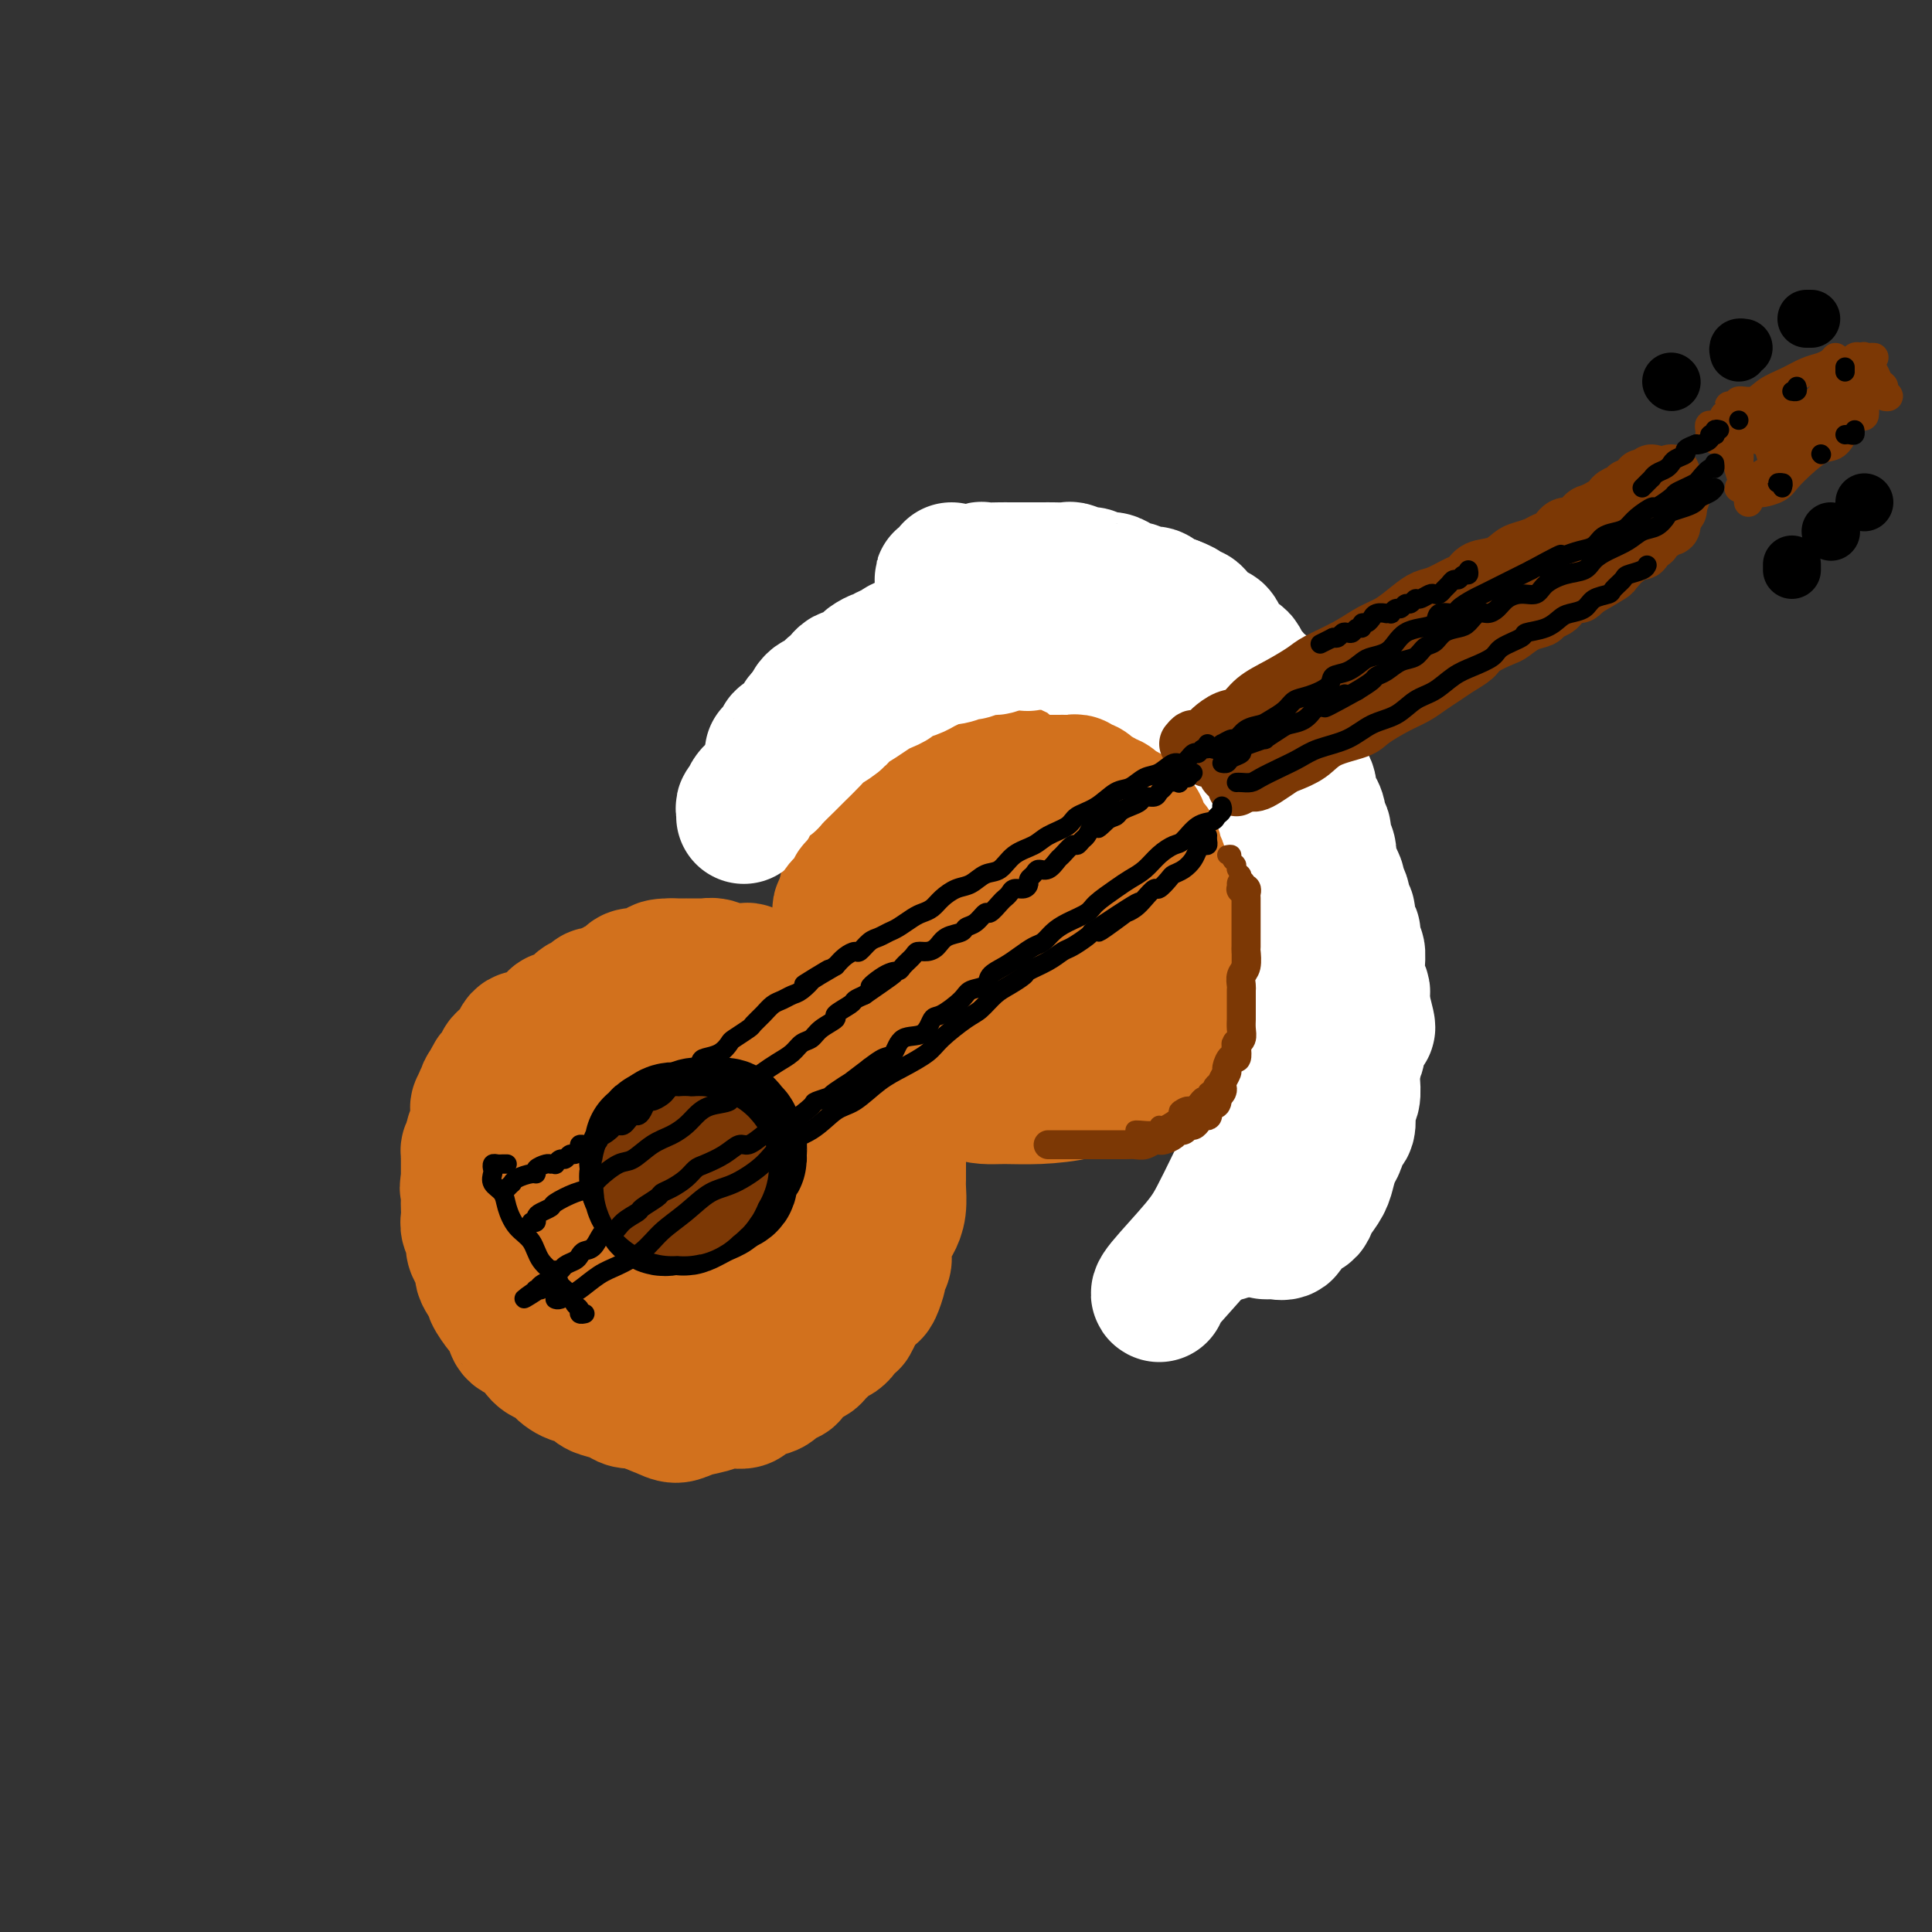<svg viewBox='0 0 400 400' version='1.1' xmlns='http://www.w3.org/2000/svg' xmlns:xlink='http://www.w3.org/1999/xlink'><rect x="0" y="0" width="400" height="400" fill="#333333" stroke="none"/><g fill='none' stroke='rgb(210,113,29)' stroke-width='28' stroke-linecap='round' stroke-linejoin='round'><path d='M117,225c-0.333,-0.421 -0.667,-0.842 -1,-1c-0.333,-0.158 -0.667,-0.052 -1,0c-0.333,0.052 -0.667,0.050 -1,0c-0.333,-0.050 -0.667,-0.149 -1,0c-0.333,0.149 -0.666,0.547 -1,1c-0.334,0.453 -0.671,0.962 -1,1c-0.329,0.038 -0.651,-0.393 -1,0c-0.349,0.393 -0.725,1.611 -1,2c-0.275,0.389 -0.450,-0.050 -1,0c-0.550,0.050 -1.475,0.591 -2,1c-0.525,0.409 -0.648,0.688 -1,1c-0.352,0.312 -0.932,0.657 -1,1c-0.068,0.343 0.375,0.684 0,1c-0.375,0.316 -1.569,0.605 -2,1c-0.431,0.395 -0.100,0.894 0,1c0.100,0.106 -0.029,-0.183 0,0c0.029,0.183 0.218,0.837 0,1c-0.218,0.163 -0.843,-0.166 -1,0c-0.157,0.166 0.154,0.828 0,1c-0.154,0.172 -0.772,-0.146 -1,0c-0.228,0.146 -0.065,0.756 0,1c0.065,0.244 0.033,0.122 0,0'/><path d='M100,237c-1.167,1.178 -1.083,0.122 -1,0c0.083,-0.122 0.166,0.689 0,1c-0.166,0.311 -0.580,0.121 -1,0c-0.420,-0.121 -0.844,-0.172 -1,0c-0.156,0.172 -0.042,0.567 0,1c0.042,0.433 0.011,0.904 0,1c-0.011,0.096 -0.003,-0.181 0,0c0.003,0.181 0.001,0.822 0,1c-0.001,0.178 -0.000,-0.107 0,0c0.000,0.107 0.000,0.606 0,1c-0.000,0.394 -0.000,0.683 0,1c0.000,0.317 0.000,0.662 0,1c-0.000,0.338 -0.000,0.669 0,1'/><path d='M97,245c-0.464,1.368 -0.126,0.789 0,1c0.126,0.211 0.038,1.211 0,2c-0.038,0.789 -0.025,1.366 0,2c0.025,0.634 0.062,1.324 0,2c-0.062,0.676 -0.222,1.336 0,2c0.222,0.664 0.828,1.331 1,2c0.172,0.669 -0.089,1.339 0,2c0.089,0.661 0.530,1.313 1,2c0.470,0.687 0.970,1.410 1,2c0.030,0.590 -0.410,1.046 0,2c0.410,0.954 1.668,2.405 2,3c0.332,0.595 -0.264,0.334 0,1c0.264,0.666 1.388,2.258 2,3c0.612,0.742 0.712,0.635 1,1c0.288,0.365 0.762,1.202 1,2c0.238,0.798 0.239,1.557 1,2c0.761,0.443 2.282,0.569 3,1c0.718,0.431 0.633,1.167 1,2c0.367,0.833 1.186,1.762 2,2c0.814,0.238 1.622,-0.217 2,0c0.378,0.217 0.327,1.105 1,2c0.673,0.895 2.071,1.798 3,2c0.929,0.202 1.389,-0.296 2,0c0.611,0.296 1.373,1.386 2,2c0.627,0.614 1.117,0.753 2,1c0.883,0.247 2.157,0.603 3,1c0.843,0.397 1.253,0.836 2,1c0.747,0.164 1.829,0.054 3,0c1.171,-0.054 2.431,-0.053 4,0c1.569,0.053 3.448,0.158 5,0c1.552,-0.158 2.776,-0.579 4,-1'/><path d='M146,289c3.442,-0.336 3.047,-1.177 4,-2c0.953,-0.823 3.255,-1.628 5,-2c1.745,-0.372 2.932,-0.309 4,-1c1.068,-0.691 2.016,-2.135 3,-3c0.984,-0.865 2.005,-1.152 3,-2c0.995,-0.848 1.965,-2.259 3,-4c1.035,-1.741 2.135,-3.812 3,-5c0.865,-1.188 1.496,-1.493 2,-3c0.504,-1.507 0.882,-4.215 1,-6c0.118,-1.785 -0.023,-2.645 0,-4c0.023,-1.355 0.210,-3.205 0,-5c-0.210,-1.795 -0.819,-3.537 -1,-5c-0.181,-1.463 0.064,-2.648 0,-4c-0.064,-1.352 -0.439,-2.870 -1,-4c-0.561,-1.130 -1.308,-1.873 -2,-3c-0.692,-1.127 -1.329,-2.637 -2,-4c-0.671,-1.363 -1.375,-2.578 -2,-4c-0.625,-1.422 -1.170,-3.049 -2,-4c-0.830,-0.951 -1.945,-1.225 -3,-2c-1.055,-0.775 -2.051,-2.050 -3,-3c-0.949,-0.950 -1.851,-1.575 -3,-2c-1.149,-0.425 -2.546,-0.650 -4,-1c-1.454,-0.350 -2.964,-0.826 -4,-1c-1.036,-0.174 -1.598,-0.044 -3,0c-1.402,0.044 -3.646,0.004 -5,0c-1.354,-0.004 -1.819,0.028 -3,0c-1.181,-0.028 -3.079,-0.115 -5,0c-1.921,0.115 -3.865,0.433 -5,1c-1.135,0.567 -1.459,1.383 -3,2c-1.541,0.617 -4.297,1.033 -6,2c-1.703,0.967 -2.351,2.483 -3,4'/><path d='M114,224c-3.321,2.003 -3.122,2.510 -4,4c-0.878,1.490 -2.833,3.962 -4,6c-1.167,2.038 -1.545,3.642 -2,6c-0.455,2.358 -0.988,5.471 -1,8c-0.012,2.529 0.496,4.473 1,7c0.504,2.527 1.005,5.635 2,8c0.995,2.365 2.483,3.986 4,6c1.517,2.014 3.064,4.422 5,6c1.936,1.578 4.262,2.326 6,3c1.738,0.674 2.888,1.272 5,1c2.112,-0.272 5.187,-1.416 7,-2c1.813,-0.584 2.364,-0.608 4,-2c1.636,-1.392 4.357,-4.151 6,-6c1.643,-1.849 2.208,-2.788 3,-5c0.792,-2.212 1.812,-5.696 2,-8c0.188,-2.304 -0.455,-3.428 -1,-5c-0.545,-1.572 -0.991,-3.593 -2,-5c-1.009,-1.407 -2.581,-2.200 -4,-3c-1.419,-0.800 -2.684,-1.608 -4,-2c-1.316,-0.392 -2.683,-0.370 -4,0c-1.317,0.370 -2.583,1.086 -4,2c-1.417,0.914 -2.986,2.024 -4,4c-1.014,1.976 -1.475,4.816 -2,7c-0.525,2.184 -1.115,3.710 -1,5c0.115,1.290 0.933,2.343 2,4c1.067,1.657 2.381,3.918 4,5c1.619,1.082 3.541,0.986 5,1c1.459,0.014 2.453,0.138 4,-1c1.547,-1.138 3.647,-3.537 5,-5c1.353,-1.463 1.958,-1.989 2,-4c0.042,-2.011 -0.479,-5.505 -1,-9'/><path d='M143,250c-0.187,-2.858 -1.156,-3.501 -2,-4c-0.844,-0.499 -1.564,-0.852 -3,-1c-1.436,-0.148 -3.590,-0.092 -5,0c-1.410,0.092 -2.078,0.220 -3,1c-0.922,0.780 -2.100,2.213 -3,3c-0.900,0.787 -1.523,0.929 -2,2c-0.477,1.071 -0.808,3.071 -1,4c-0.192,0.929 -0.244,0.789 0,1c0.244,0.211 0.784,0.775 1,1c0.216,0.225 0.108,0.113 0,0'/><path d='M130,241c0.081,-0.302 0.162,-0.604 0,-1c-0.162,-0.396 -0.568,-0.887 -1,-1c-0.432,-0.113 -0.890,0.153 -1,0c-0.110,-0.153 0.128,-0.724 0,-1c-0.128,-0.276 -0.624,-0.258 -1,0c-0.376,0.258 -0.634,0.756 -1,1c-0.366,0.244 -0.842,0.234 -1,0c-0.158,-0.234 -0.000,-0.693 0,-1c0.000,-0.307 -0.157,-0.461 0,-1c0.157,-0.539 0.630,-1.464 1,-2c0.370,-0.536 0.638,-0.683 1,-1c0.362,-0.317 0.818,-0.805 1,-1c0.182,-0.195 0.091,-0.098 0,0'/><path d='M133,235c-0.176,0.008 -0.351,0.016 0,0c0.351,-0.016 1.229,-0.055 2,0c0.771,0.055 1.434,0.203 2,0c0.566,-0.203 1.035,-0.757 2,-1c0.965,-0.243 2.427,-0.175 3,0c0.573,0.175 0.258,0.456 1,1c0.742,0.544 2.539,1.352 3,2c0.461,0.648 -0.416,1.137 0,2c0.416,0.863 2.125,2.100 3,3c0.875,0.900 0.917,1.464 1,2c0.083,0.536 0.208,1.045 1,1c0.792,-0.045 2.251,-0.644 3,-1c0.749,-0.356 0.786,-0.470 1,-1c0.214,-0.530 0.603,-1.475 1,-2c0.397,-0.525 0.800,-0.629 1,-1c0.200,-0.371 0.197,-1.010 0,-1c-0.197,0.010 -0.589,0.668 -1,1c-0.411,0.332 -0.842,0.338 -1,1c-0.158,0.662 -0.042,1.982 0,3c0.042,1.018 0.011,1.736 0,2c-0.011,0.264 -0.003,0.076 0,0c0.003,-0.076 0.002,-0.038 0,0'/><path d='M102,240c-0.000,0.090 -0.001,0.180 0,0c0.001,-0.180 0.002,-0.630 0,-1c-0.002,-0.370 -0.007,-0.660 0,-1c0.007,-0.340 0.028,-0.728 0,-1c-0.028,-0.272 -0.104,-0.427 0,-1c0.104,-0.573 0.386,-1.565 1,-2c0.614,-0.435 1.558,-0.314 2,-1c0.442,-0.686 0.383,-2.177 1,-3c0.617,-0.823 1.911,-0.976 3,-2c1.089,-1.024 1.972,-2.918 3,-4c1.028,-1.082 2.201,-1.351 3,-2c0.799,-0.649 1.226,-1.679 2,-3c0.774,-1.321 1.897,-2.934 3,-4c1.103,-1.066 2.188,-1.584 3,-2c0.812,-0.416 1.352,-0.728 2,-1c0.648,-0.272 1.403,-0.503 2,-1c0.597,-0.497 1.037,-1.261 2,-2c0.963,-0.739 2.449,-1.455 3,-2c0.551,-0.545 0.168,-0.919 1,-1c0.832,-0.081 2.878,0.132 4,0c1.122,-0.132 1.319,-0.610 2,-1c0.681,-0.390 1.845,-0.693 3,-1c1.155,-0.307 2.300,-0.619 3,-1c0.700,-0.381 0.954,-0.830 2,-1c1.046,-0.170 2.884,-0.060 4,0c1.116,0.060 1.511,0.072 2,0c0.489,-0.072 1.073,-0.226 2,0c0.927,0.226 2.197,0.834 3,1c0.803,0.166 1.139,-0.109 2,0c0.861,0.109 2.246,0.603 3,1c0.754,0.397 0.877,0.699 1,1'/><path d='M164,205c2.671,0.721 2.847,1.024 3,1c0.153,-0.024 0.283,-0.373 1,0c0.717,0.373 2.022,1.469 3,2c0.978,0.531 1.628,0.498 2,1c0.372,0.502 0.467,1.538 1,2c0.533,0.462 1.505,0.351 2,1c0.495,0.649 0.514,2.060 1,3c0.486,0.940 1.440,1.411 2,2c0.560,0.589 0.728,1.298 1,2c0.272,0.702 0.650,1.398 1,2c0.350,0.602 0.672,1.110 1,2c0.328,0.890 0.662,2.163 1,3c0.338,0.837 0.679,1.240 1,2c0.321,0.760 0.622,1.879 1,3c0.378,1.121 0.833,2.244 1,3c0.167,0.756 0.044,1.145 0,2c-0.044,0.855 -0.011,2.175 0,3c0.011,0.825 -0.000,1.156 0,2c0.000,0.844 0.011,2.202 0,3c-0.011,0.798 -0.046,1.036 0,2c0.046,0.964 0.171,2.652 0,4c-0.171,1.348 -0.638,2.354 -1,3c-0.362,0.646 -0.618,0.930 -1,2c-0.382,1.070 -0.890,2.924 -1,4c-0.110,1.076 0.179,1.373 0,2c-0.179,0.627 -0.825,1.586 -1,2c-0.175,0.414 0.122,0.285 0,1c-0.122,0.715 -0.661,2.274 -1,3c-0.339,0.726 -0.476,0.619 -1,1c-0.524,0.381 -1.435,1.252 -2,2c-0.565,0.748 -0.782,1.374 -1,2'/><path d='M177,272c-1.528,3.462 -0.847,1.116 -1,1c-0.153,-0.116 -1.139,1.996 -2,3c-0.861,1.004 -1.595,0.898 -2,1c-0.405,0.102 -0.480,0.412 -1,1c-0.520,0.588 -1.486,1.454 -2,2c-0.514,0.546 -0.576,0.771 -1,1c-0.424,0.229 -1.211,0.460 -2,1c-0.789,0.540 -1.580,1.387 -2,2c-0.420,0.613 -0.470,0.990 -1,1c-0.530,0.010 -1.542,-0.347 -2,0c-0.458,0.347 -0.364,1.400 -1,2c-0.636,0.600 -2.004,0.748 -3,1c-0.996,0.252 -1.620,0.606 -2,1c-0.380,0.394 -0.517,0.826 -1,1c-0.483,0.174 -1.312,0.090 -2,0c-0.688,-0.090 -1.236,-0.184 -2,0c-0.764,0.184 -1.745,0.647 -3,1c-1.255,0.353 -2.785,0.595 -4,1c-1.215,0.405 -2.116,0.973 -3,1c-0.884,0.027 -1.753,-0.488 -3,-1c-1.247,-0.512 -2.874,-1.023 -4,-2c-1.126,-0.977 -1.750,-2.422 -2,-3c-0.250,-0.578 -0.125,-0.289 0,0'/><path d='M173,219c-0.002,-0.333 -0.005,-0.667 0,-1c0.005,-0.333 0.017,-0.666 0,-1c-0.017,-0.334 -0.064,-0.671 0,-1c0.064,-0.329 0.238,-0.651 0,-1c-0.238,-0.349 -0.890,-0.726 -1,-1c-0.110,-0.274 0.321,-0.445 0,-1c-0.321,-0.555 -1.395,-1.494 -2,-2c-0.605,-0.506 -0.740,-0.580 -1,-1c-0.260,-0.420 -0.646,-1.187 -1,-2c-0.354,-0.813 -0.676,-1.671 -1,-2c-0.324,-0.329 -0.650,-0.129 -1,0c-0.350,0.129 -0.723,0.189 -1,0c-0.277,-0.189 -0.458,-0.625 -1,-1c-0.542,-0.375 -1.444,-0.688 -2,-1c-0.556,-0.312 -0.765,-0.623 -1,-1c-0.235,-0.377 -0.497,-0.819 -1,-1c-0.503,-0.181 -1.247,-0.101 -2,0c-0.753,0.101 -1.515,0.223 -2,0c-0.485,-0.223 -0.692,-0.791 -1,-1c-0.308,-0.209 -0.715,-0.060 -1,0c-0.285,0.060 -0.447,0.030 -1,0c-0.553,-0.030 -1.495,-0.061 -2,0c-0.505,0.061 -0.573,0.212 -1,0c-0.427,-0.212 -1.215,-0.789 -2,-1c-0.785,-0.211 -1.568,-0.057 -2,0c-0.432,0.057 -0.515,0.015 -1,0c-0.485,-0.015 -1.373,-0.004 -2,0c-0.627,0.004 -0.993,0.001 -1,0c-0.007,-0.001 0.344,-0.000 0,0c-0.344,0.000 -1.384,0.000 -2,0c-0.616,-0.000 -0.808,-0.000 -1,0'/><path d='M139,200c-3.725,-0.067 -2.537,0.767 -2,1c0.537,0.233 0.424,-0.134 0,0c-0.424,0.134 -1.160,0.771 -2,1c-0.840,0.229 -1.783,0.051 -2,0c-0.217,-0.051 0.293,0.024 0,0c-0.293,-0.024 -1.388,-0.146 -2,0c-0.612,0.146 -0.741,0.560 -1,1c-0.259,0.440 -0.647,0.906 -1,1c-0.353,0.094 -0.672,-0.185 -1,0c-0.328,0.185 -0.666,0.833 -1,1c-0.334,0.167 -0.666,-0.148 -1,0c-0.334,0.148 -0.671,0.760 -1,1c-0.329,0.240 -0.649,0.109 -1,0c-0.351,-0.109 -0.732,-0.197 -1,0c-0.268,0.197 -0.424,0.678 -1,1c-0.576,0.322 -1.571,0.485 -2,1c-0.429,0.515 -0.290,1.380 -1,2c-0.710,0.620 -2.269,0.993 -3,1c-0.731,0.007 -0.633,-0.354 -1,0c-0.367,0.354 -1.197,1.422 -2,2c-0.803,0.578 -1.577,0.666 -2,1c-0.423,0.334 -0.494,0.916 -1,1c-0.506,0.084 -1.446,-0.328 -2,0c-0.554,0.328 -0.722,1.397 -1,2c-0.278,0.603 -0.666,0.739 -1,1c-0.334,0.261 -0.615,0.647 -1,1c-0.385,0.353 -0.874,0.672 -1,1c-0.126,0.328 0.111,0.665 0,1c-0.111,0.335 -0.568,0.667 -1,1c-0.432,0.333 -0.838,0.667 -1,1c-0.162,0.333 -0.081,0.667 0,1'/><path d='M102,224c-3.128,2.907 -0.450,1.174 0,1c0.450,-0.174 -1.330,1.210 -2,2c-0.670,0.790 -0.232,0.985 0,1c0.232,0.015 0.258,-0.151 0,0c-0.258,0.151 -0.801,0.619 -1,1c-0.199,0.381 -0.054,0.676 0,1c0.054,0.324 0.015,0.678 0,1c-0.015,0.322 -0.008,0.611 0,1c0.008,0.389 0.016,0.877 0,1c-0.016,0.123 -0.057,-0.121 0,0c0.057,0.121 0.211,0.606 0,1c-0.211,0.394 -0.789,0.696 -1,1c-0.211,0.304 -0.056,0.608 0,1c0.056,0.392 0.014,0.872 0,1c-0.014,0.128 0.000,-0.094 0,0c-0.000,0.094 -0.014,0.505 0,1c0.014,0.495 0.056,1.076 0,1c-0.056,-0.076 -0.211,-0.808 0,-1c0.211,-0.192 0.789,0.156 1,0c0.211,-0.156 0.057,-0.815 0,-1c-0.057,-0.185 -0.015,0.104 0,0c0.015,-0.104 0.003,-0.600 0,-1c-0.003,-0.400 0.003,-0.702 0,-1c-0.003,-0.298 -0.015,-0.591 0,-1c0.015,-0.409 0.055,-0.934 0,-1c-0.055,-0.066 -0.207,0.328 0,0c0.207,-0.328 0.773,-1.380 1,-2c0.227,-0.620 0.113,-0.810 0,-1'/><path d='M100,230c0.771,-1.815 1.698,-1.851 2,-2c0.302,-0.149 -0.022,-0.411 0,-1c0.022,-0.589 0.391,-1.505 1,-2c0.609,-0.495 1.459,-0.569 2,-1c0.541,-0.431 0.774,-1.220 1,-2c0.226,-0.780 0.444,-1.552 1,-2c0.556,-0.448 1.449,-0.572 2,-1c0.551,-0.428 0.761,-1.159 1,-2c0.239,-0.841 0.507,-1.792 1,-2c0.493,-0.208 1.210,0.329 2,0c0.790,-0.329 1.654,-1.522 2,-2c0.346,-0.478 0.173,-0.239 0,0'/><path d='M110,224c0.001,0.087 0.002,0.174 0,0c-0.002,-0.174 -0.008,-0.609 0,-1c0.008,-0.391 0.029,-0.737 0,-1c-0.029,-0.263 -0.108,-0.442 0,-1c0.108,-0.558 0.402,-1.496 1,-2c0.598,-0.504 1.500,-0.574 2,-1c0.500,-0.426 0.596,-1.210 1,-2c0.404,-0.790 1.115,-1.588 2,-2c0.885,-0.412 1.945,-0.440 3,-1c1.055,-0.560 2.104,-1.653 3,-2c0.896,-0.347 1.638,0.051 3,0c1.362,-0.051 3.345,-0.550 5,-1c1.655,-0.450 2.984,-0.852 4,-1c1.016,-0.148 1.719,-0.042 2,0c0.281,0.042 0.141,0.021 0,0'/><path d='M182,171c-0.334,-0.198 -0.668,-0.395 -1,0c-0.332,0.395 -0.662,1.383 -1,2c-0.338,0.617 -0.683,0.863 -1,1c-0.317,0.137 -0.607,0.165 -1,1c-0.393,0.835 -0.890,2.476 -1,4c-0.110,1.524 0.166,2.932 0,4c-0.166,1.068 -0.773,1.798 -1,3c-0.227,1.202 -0.075,2.878 0,4c0.075,1.122 0.074,1.692 0,3c-0.074,1.308 -0.220,3.354 0,5c0.220,1.646 0.808,2.891 1,4c0.192,1.109 -0.011,2.083 0,3c0.011,0.917 0.238,1.777 1,3c0.762,1.223 2.060,2.808 3,4c0.940,1.192 1.521,1.992 2,3c0.479,1.008 0.854,2.224 2,3c1.146,0.776 3.062,1.112 4,2c0.938,0.888 0.898,2.329 2,3c1.102,0.671 3.344,0.573 5,1c1.656,0.427 2.724,1.380 4,2c1.276,0.620 2.758,0.906 4,1c1.242,0.094 2.242,-0.005 4,0c1.758,0.005 4.273,0.112 7,0c2.727,-0.112 5.667,-0.445 8,-1c2.333,-0.555 4.059,-1.334 6,-2c1.941,-0.666 4.095,-1.219 6,-2c1.905,-0.781 3.560,-1.789 5,-3c1.440,-1.211 2.664,-2.623 4,-4c1.336,-1.377 2.783,-2.717 4,-4c1.217,-1.283 2.205,-2.509 3,-4c0.795,-1.491 1.398,-3.245 2,-5'/><path d='M253,202c2.970,-3.560 1.395,-2.458 1,-3c-0.395,-0.542 0.389,-2.726 1,-4c0.611,-1.274 1.047,-1.636 1,-3c-0.047,-1.364 -0.577,-3.730 -1,-6c-0.423,-2.270 -0.738,-4.446 -1,-6c-0.262,-1.554 -0.471,-2.488 -1,-4c-0.529,-1.512 -1.380,-3.603 -2,-5c-0.620,-1.397 -1.010,-2.099 -2,-3c-0.990,-0.901 -2.580,-1.999 -4,-3c-1.420,-1.001 -2.670,-1.903 -4,-3c-1.330,-1.097 -2.741,-2.387 -4,-3c-1.259,-0.613 -2.365,-0.549 -4,-1c-1.635,-0.451 -3.797,-1.415 -6,-2c-2.203,-0.585 -4.445,-0.789 -6,-1c-1.555,-0.211 -2.421,-0.429 -4,0c-1.579,0.429 -3.871,1.507 -6,2c-2.129,0.493 -4.095,0.403 -6,1c-1.905,0.597 -3.748,1.883 -6,3c-2.252,1.117 -4.911,2.067 -7,3c-2.089,0.933 -3.607,1.850 -5,3c-1.393,1.150 -2.662,2.535 -4,4c-1.338,1.465 -2.746,3.012 -4,5c-1.254,1.988 -2.353,4.419 -3,6c-0.647,1.581 -0.842,2.312 -1,4c-0.158,1.688 -0.279,4.331 0,6c0.279,1.669 0.957,2.363 2,4c1.043,1.637 2.451,4.218 4,6c1.549,1.782 3.240,2.766 5,4c1.760,1.234 3.589,2.717 6,4c2.411,1.283 5.403,2.367 8,3c2.597,0.633 4.798,0.817 7,1'/><path d='M207,214c4.774,0.835 6.211,-1.076 8,-2c1.789,-0.924 3.932,-0.859 6,-2c2.068,-1.141 4.063,-3.487 6,-6c1.937,-2.513 3.818,-5.194 5,-7c1.182,-1.806 1.665,-2.736 2,-5c0.335,-2.264 0.522,-5.860 0,-8c-0.522,-2.140 -1.753,-2.823 -3,-4c-1.247,-1.177 -2.509,-2.847 -4,-4c-1.491,-1.153 -3.209,-1.789 -5,-2c-1.791,-0.211 -3.654,0.002 -5,0c-1.346,-0.002 -2.173,-0.218 -4,0c-1.827,0.218 -4.652,0.872 -7,2c-2.348,1.128 -4.219,2.732 -5,4c-0.781,1.268 -0.471,2.201 -1,4c-0.529,1.799 -1.896,4.466 -2,6c-0.104,1.534 1.055,1.937 2,3c0.945,1.063 1.678,2.788 3,4c1.322,1.212 3.235,1.911 5,2c1.765,0.089 3.382,-0.434 5,-1c1.618,-0.566 3.239,-1.176 4,-2c0.761,-0.824 0.664,-1.863 1,-3c0.336,-1.137 1.105,-2.371 1,-3c-0.105,-0.629 -1.083,-0.654 -2,-1c-0.917,-0.346 -1.771,-1.013 -3,-1c-1.229,0.013 -2.831,0.704 -4,1c-1.169,0.296 -1.903,0.195 -3,1c-1.097,0.805 -2.556,2.517 -3,3c-0.444,0.483 0.129,-0.262 0,0c-0.129,0.262 -0.958,1.532 -1,2c-0.042,0.468 0.702,0.134 1,0c0.298,-0.134 0.149,-0.067 0,0'/><path d='M175,192c0.000,-0.341 0.000,-0.682 0,-1c-0.000,-0.318 -0.001,-0.613 0,-1c0.001,-0.387 0.004,-0.867 0,-1c-0.004,-0.133 -0.016,0.082 0,0c0.016,-0.082 0.061,-0.460 0,-1c-0.061,-0.540 -0.227,-1.242 0,-2c0.227,-0.758 0.847,-1.571 1,-2c0.153,-0.429 -0.163,-0.472 0,-1c0.163,-0.528 0.803,-1.541 1,-2c0.197,-0.459 -0.048,-0.364 0,-1c0.048,-0.636 0.391,-2.002 1,-3c0.609,-0.998 1.486,-1.628 2,-2c0.514,-0.372 0.666,-0.485 1,-1c0.334,-0.515 0.849,-1.432 1,-2c0.151,-0.568 -0.064,-0.786 0,-1c0.064,-0.214 0.406,-0.423 1,-1c0.594,-0.577 1.440,-1.521 2,-2c0.560,-0.479 0.836,-0.492 1,-1c0.164,-0.508 0.218,-1.511 1,-2c0.782,-0.489 2.292,-0.463 3,-1c0.708,-0.537 0.614,-1.637 1,-2c0.386,-0.363 1.253,0.010 2,0c0.747,-0.010 1.374,-0.402 2,-1c0.626,-0.598 1.252,-1.403 2,-2c0.748,-0.597 1.618,-0.986 2,-1c0.382,-0.014 0.276,0.347 1,0c0.724,-0.347 2.276,-1.402 3,-2c0.724,-0.598 0.618,-0.738 1,-1c0.382,-0.262 1.252,-0.646 2,-1c0.748,-0.354 1.374,-0.677 2,-1'/><path d='M208,153c3.383,-1.797 1.339,-0.289 1,0c-0.339,0.289 1.026,-0.641 2,-1c0.974,-0.359 1.558,-0.149 2,0c0.442,0.149 0.741,0.236 1,0c0.259,-0.236 0.478,-0.795 1,-1c0.522,-0.205 1.346,-0.055 2,0c0.654,0.055 1.138,0.015 2,0c0.862,-0.015 2.104,-0.004 3,0c0.896,0.004 1.447,0.001 2,0c0.553,-0.001 1.108,-0.000 2,0c0.892,0.000 2.122,-0.001 3,0c0.878,0.001 1.404,0.003 2,0c0.596,-0.003 1.262,-0.011 2,0c0.738,0.011 1.549,0.041 2,0c0.451,-0.041 0.541,-0.151 1,0c0.459,0.151 1.288,0.565 2,1c0.712,0.435 1.306,0.890 2,1c0.694,0.110 1.486,-0.125 2,0c0.514,0.125 0.750,0.610 1,1c0.250,0.390 0.515,0.686 1,1c0.485,0.314 1.190,0.647 2,1c0.810,0.353 1.724,0.726 2,1c0.276,0.274 -0.085,0.449 0,1c0.085,0.551 0.615,1.479 1,2c0.385,0.521 0.625,0.634 1,1c0.375,0.366 0.885,0.985 1,2c0.115,1.015 -0.165,2.427 0,3c0.165,0.573 0.776,0.308 1,1c0.224,0.692 0.060,2.340 0,3c-0.060,0.660 -0.017,0.331 0,1c0.017,0.669 0.009,2.334 0,4'/><path d='M252,175c0.292,2.539 0.022,1.887 0,2c-0.022,0.113 0.205,0.993 0,2c-0.205,1.007 -0.842,2.143 -1,3c-0.158,0.857 0.165,1.436 0,2c-0.165,0.564 -0.816,1.112 -1,2c-0.184,0.888 0.099,2.117 0,3c-0.099,0.883 -0.581,1.420 -1,2c-0.419,0.580 -0.774,1.204 -1,2c-0.226,0.796 -0.322,1.765 -1,3c-0.678,1.235 -1.937,2.737 -3,4c-1.063,1.263 -1.931,2.286 -4,4c-2.069,1.714 -5.338,4.119 -8,6c-2.662,1.881 -4.717,3.237 -6,4c-1.283,0.763 -1.795,0.932 -2,1c-0.205,0.068 -0.102,0.034 0,0'/></g>
<g fill='none' stroke='rgb(255,255,255)' stroke-width='28' stroke-linecap='round' stroke-linejoin='round'><path d='M197,118c0.076,0.309 0.153,0.618 0,1c-0.153,0.382 -0.535,0.835 -1,1c-0.465,0.165 -1.012,0.040 -1,0c0.012,-0.040 0.583,0.004 1,0c0.417,-0.004 0.679,-0.058 1,0c0.321,0.058 0.700,0.226 1,0c0.300,-0.226 0.521,-0.845 1,-1c0.479,-0.155 1.216,0.155 2,0c0.784,-0.155 1.614,-0.773 2,-1c0.386,-0.227 0.329,-0.061 1,0c0.671,0.061 2.071,0.016 3,0c0.929,-0.016 1.388,-0.004 2,0c0.612,0.004 1.376,0.001 2,0c0.624,-0.001 1.107,-0.001 2,0c0.893,0.001 2.198,0.004 3,0c0.802,-0.004 1.103,-0.016 2,0c0.897,0.016 2.390,0.061 3,0c0.610,-0.061 0.338,-0.227 1,0c0.662,0.227 2.260,0.848 3,1c0.740,0.152 0.622,-0.165 1,0c0.378,0.165 1.252,0.814 2,1c0.748,0.186 1.369,-0.090 2,0c0.631,0.090 1.272,0.545 2,1c0.728,0.455 1.544,0.911 2,1c0.456,0.089 0.551,-0.187 1,0c0.449,0.187 1.251,0.838 2,1c0.749,0.162 1.444,-0.167 2,0c0.556,0.167 0.974,0.828 1,1c0.026,0.172 -0.339,-0.146 0,0c0.339,0.146 1.383,0.756 2,1c0.617,0.244 0.809,0.122 1,0'/><path d='M243,125c3.582,1.327 1.537,1.143 1,1c-0.537,-0.143 0.433,-0.245 1,0c0.567,0.245 0.729,0.839 1,1c0.271,0.161 0.650,-0.110 1,0c0.350,0.110 0.671,0.602 1,1c0.329,0.398 0.666,0.701 1,1c0.334,0.299 0.666,0.595 1,1c0.334,0.405 0.670,0.921 1,1c0.330,0.079 0.653,-0.277 1,0c0.347,0.277 0.719,1.188 1,2c0.281,0.812 0.472,1.527 1,2c0.528,0.473 1.394,0.705 2,1c0.606,0.295 0.951,0.654 1,1c0.049,0.346 -0.198,0.680 0,1c0.198,0.320 0.841,0.624 1,1c0.159,0.376 -0.165,0.822 0,1c0.165,0.178 0.818,0.088 1,0c0.182,-0.088 -0.108,-0.173 0,0c0.108,0.173 0.615,0.605 1,1c0.385,0.395 0.647,0.754 1,1c0.353,0.246 0.798,0.381 1,1c0.202,0.619 0.162,1.723 0,2c-0.162,0.277 -0.446,-0.274 0,0c0.446,0.274 1.622,1.374 2,2c0.378,0.626 -0.043,0.778 0,1c0.043,0.222 0.550,0.512 1,1c0.450,0.488 0.842,1.172 1,2c0.158,0.828 0.081,1.800 0,2c-0.081,0.200 -0.166,-0.371 0,0c0.166,0.371 0.583,1.686 1,3'/><path d='M267,156c0.957,2.432 0.849,2.011 1,2c0.151,-0.011 0.562,0.386 1,1c0.438,0.614 0.905,1.445 1,2c0.095,0.555 -0.181,0.834 0,1c0.181,0.166 0.818,0.219 1,1c0.182,0.781 -0.091,2.288 0,3c0.091,0.712 0.545,0.627 1,1c0.455,0.373 0.910,1.202 1,2c0.090,0.798 -0.186,1.564 0,2c0.186,0.436 0.834,0.540 1,1c0.166,0.460 -0.149,1.274 0,2c0.149,0.726 0.762,1.364 1,2c0.238,0.636 0.101,1.269 0,2c-0.101,0.731 -0.167,1.561 0,2c0.167,0.439 0.565,0.489 1,1c0.435,0.511 0.905,1.484 1,2c0.095,0.516 -0.186,0.575 0,1c0.186,0.425 0.838,1.218 1,2c0.162,0.782 -0.167,1.555 0,2c0.167,0.445 0.828,0.562 1,1c0.172,0.438 -0.146,1.197 0,2c0.146,0.803 0.757,1.650 1,2c0.243,0.350 0.118,0.202 0,1c-0.118,0.798 -0.229,2.541 0,3c0.229,0.459 0.797,-0.368 1,0c0.203,0.368 0.040,1.929 0,3c-0.040,1.071 0.042,1.652 0,2c-0.042,0.348 -0.207,0.465 0,1c0.207,0.535 0.787,1.490 1,2c0.213,0.510 0.061,0.574 0,1c-0.061,0.426 -0.030,1.213 0,2'/><path d='M282,208c2.305,8.408 0.566,3.426 0,2c-0.566,-1.426 0.041,0.702 0,2c-0.041,1.298 -0.728,1.764 -1,2c-0.272,0.236 -0.128,0.242 0,1c0.128,0.758 0.241,2.267 0,3c-0.241,0.733 -0.837,0.688 -1,1c-0.163,0.312 0.108,0.980 0,2c-0.108,1.020 -0.595,2.393 -1,3c-0.405,0.607 -0.729,0.448 -1,1c-0.271,0.552 -0.487,1.816 -1,3c-0.513,1.184 -1.321,2.288 -2,3c-0.679,0.712 -1.230,1.034 -2,2c-0.770,0.966 -1.759,2.578 -3,4c-1.241,1.422 -2.732,2.655 -4,4c-1.268,1.345 -2.312,2.802 -3,4c-0.688,1.198 -1.019,2.135 -2,3c-0.981,0.865 -2.610,1.656 -4,3c-1.390,1.344 -2.540,3.241 -3,4c-0.460,0.759 -0.230,0.379 0,0'/><path d='M262,255c0.368,0.012 0.736,0.025 1,0c0.264,-0.025 0.424,-0.086 1,0c0.576,0.086 1.568,0.319 2,0c0.432,-0.319 0.305,-1.191 1,-2c0.695,-0.809 2.214,-1.556 3,-2c0.786,-0.444 0.841,-0.584 1,-1c0.159,-0.416 0.424,-1.107 1,-2c0.576,-0.893 1.464,-1.987 2,-3c0.536,-1.013 0.722,-1.943 1,-3c0.278,-1.057 0.649,-2.240 1,-3c0.351,-0.760 0.681,-1.097 1,-2c0.319,-0.903 0.625,-2.372 1,-3c0.375,-0.628 0.818,-0.414 1,-1c0.182,-0.586 0.101,-1.972 0,-3c-0.101,-1.028 -0.223,-1.698 0,-2c0.223,-0.302 0.792,-0.237 1,-1c0.208,-0.763 0.056,-2.354 0,-3c-0.056,-0.646 -0.015,-0.349 0,-1c0.015,-0.651 0.004,-2.252 0,-3c-0.004,-0.748 -0.001,-0.642 0,-1c0.001,-0.358 0.000,-1.180 0,-2c-0.000,-0.820 0.000,-1.637 0,-2c-0.000,-0.363 -0.000,-0.271 0,-1c0.000,-0.729 0.001,-2.278 0,-3c-0.001,-0.722 -0.004,-0.616 0,-1c0.004,-0.384 0.016,-1.258 0,-2c-0.016,-0.742 -0.060,-1.351 0,-2c0.060,-0.649 0.222,-1.339 0,-2c-0.222,-0.661 -0.829,-1.293 -1,-2c-0.171,-0.707 0.094,-1.488 0,-2c-0.094,-0.512 -0.547,-0.756 -1,-1'/><path d='M278,199c0.043,-5.776 0.151,-2.716 0,-2c-0.151,0.716 -0.563,-0.910 -1,-2c-0.437,-1.090 -0.901,-1.643 -1,-2c-0.099,-0.357 0.167,-0.518 0,-1c-0.167,-0.482 -0.767,-1.284 -1,-2c-0.233,-0.716 -0.099,-1.347 0,-2c0.099,-0.653 0.163,-1.330 0,-2c-0.163,-0.670 -0.551,-1.334 -1,-2c-0.449,-0.666 -0.957,-1.333 -1,-2c-0.043,-0.667 0.381,-1.334 0,-2c-0.381,-0.666 -1.566,-1.330 -2,-2c-0.434,-0.670 -0.115,-1.344 0,-2c0.115,-0.656 0.027,-1.293 0,-2c-0.027,-0.707 0.008,-1.484 0,-2c-0.008,-0.516 -0.059,-0.772 0,-1c0.059,-0.228 0.227,-0.427 0,-1c-0.227,-0.573 -0.848,-1.518 -1,-2c-0.152,-0.482 0.167,-0.499 0,-1c-0.167,-0.501 -0.818,-1.486 -1,-2c-0.182,-0.514 0.106,-0.557 0,-1c-0.106,-0.443 -0.607,-1.287 -1,-2c-0.393,-0.713 -0.677,-1.294 -1,-2c-0.323,-0.706 -0.683,-1.536 -1,-2c-0.317,-0.464 -0.591,-0.562 -1,-1c-0.409,-0.438 -0.954,-1.215 -1,-2c-0.046,-0.785 0.405,-1.576 0,-2c-0.405,-0.424 -1.667,-0.481 -2,-1c-0.333,-0.519 0.261,-1.500 0,-2c-0.261,-0.500 -1.378,-0.519 -2,-1c-0.622,-0.481 -0.749,-1.423 -1,-2c-0.251,-0.577 -0.625,-0.788 -1,-1'/><path d='M258,146c-1.665,-2.913 -0.828,-2.195 -1,-2c-0.172,0.195 -1.355,-0.133 -2,-1c-0.645,-0.867 -0.754,-2.274 -1,-3c-0.246,-0.726 -0.628,-0.772 -1,-1c-0.372,-0.228 -0.732,-0.638 -1,-1c-0.268,-0.362 -0.442,-0.674 -1,-1c-0.558,-0.326 -1.500,-0.664 -2,-1c-0.500,-0.336 -0.558,-0.668 -1,-1c-0.442,-0.332 -1.268,-0.663 -2,-1c-0.732,-0.337 -1.369,-0.682 -2,-1c-0.631,-0.318 -1.257,-0.611 -2,-1c-0.743,-0.389 -1.603,-0.874 -2,-1c-0.397,-0.126 -0.332,0.106 -1,0c-0.668,-0.106 -2.071,-0.549 -3,-1c-0.929,-0.451 -1.384,-0.909 -2,-1c-0.616,-0.091 -1.391,0.186 -2,0c-0.609,-0.186 -1.050,-0.834 -2,-1c-0.950,-0.166 -2.408,0.152 -3,0c-0.592,-0.152 -0.320,-0.773 -1,-1c-0.680,-0.227 -2.314,-0.061 -3,0c-0.686,0.061 -0.425,0.016 -1,0c-0.575,-0.016 -1.984,-0.004 -3,0c-1.016,0.004 -1.637,0.001 -2,0c-0.363,-0.001 -0.468,-0.000 -1,0c-0.532,0.000 -1.490,0.000 -2,0c-0.510,-0.000 -0.573,-0.001 -1,0c-0.427,0.001 -1.216,0.003 -2,0c-0.784,-0.003 -1.561,-0.011 -2,0c-0.439,0.011 -0.541,0.041 -1,0c-0.459,-0.041 -1.274,-0.155 -2,0c-0.726,0.155 -1.363,0.577 -2,1'/><path d='M204,128c-3.058,0.095 -1.204,-0.167 -1,0c0.204,0.167 -1.240,0.762 -2,1c-0.760,0.238 -0.834,0.120 -1,0c-0.166,-0.120 -0.425,-0.243 -1,0c-0.575,0.243 -1.467,0.850 -2,1c-0.533,0.150 -0.706,-0.157 -1,0c-0.294,0.157 -0.708,0.777 -1,1c-0.292,0.223 -0.462,0.049 -1,0c-0.538,-0.049 -1.445,0.028 -2,0c-0.555,-0.028 -0.760,-0.161 -1,0c-0.240,0.161 -0.516,0.616 -1,1c-0.484,0.384 -1.177,0.695 -2,1c-0.823,0.305 -1.778,0.603 -2,1c-0.222,0.397 0.288,0.894 0,1c-0.288,0.106 -1.372,-0.179 -2,0c-0.628,0.179 -0.798,0.821 -1,1c-0.202,0.179 -0.435,-0.106 -1,0c-0.565,0.106 -1.461,0.603 -2,1c-0.539,0.397 -0.722,0.694 -1,1c-0.278,0.306 -0.652,0.621 -1,1c-0.348,0.379 -0.670,0.823 -1,1c-0.330,0.177 -0.667,0.089 -1,0c-0.333,-0.089 -0.662,-0.179 -1,0c-0.338,0.179 -0.686,0.626 -1,1c-0.314,0.374 -0.595,0.674 -1,1c-0.405,0.326 -0.935,0.679 -1,1c-0.065,0.321 0.336,0.611 0,1c-0.336,0.389 -1.410,0.877 -2,1c-0.590,0.123 -0.697,-0.121 -1,0c-0.303,0.121 -0.801,0.606 -1,1c-0.199,0.394 -0.100,0.697 0,1'/><path d='M168,147c-3.738,2.874 -1.583,2.059 -1,2c0.583,-0.059 -0.407,0.636 -1,1c-0.593,0.364 -0.790,0.395 -1,1c-0.210,0.605 -0.435,1.784 -1,2c-0.565,0.216 -1.471,-0.530 -2,0c-0.529,0.530 -0.681,2.335 -1,3c-0.319,0.665 -0.805,0.190 -1,0c-0.195,-0.190 -0.097,-0.095 0,0'/><path d='M154,169c0.031,-0.305 0.062,-0.609 0,-1c-0.062,-0.391 -0.216,-0.868 0,-1c0.216,-0.132 0.801,0.083 1,0c0.199,-0.083 0.011,-0.463 0,-1c-0.011,-0.537 0.156,-1.231 1,-2c0.844,-0.769 2.366,-1.613 3,-2c0.634,-0.387 0.381,-0.316 1,-1c0.619,-0.684 2.109,-2.123 3,-3c0.891,-0.877 1.182,-1.194 2,-2c0.818,-0.806 2.161,-2.103 3,-3c0.839,-0.897 1.173,-1.396 2,-2c0.827,-0.604 2.146,-1.314 3,-2c0.854,-0.686 1.241,-1.350 2,-2c0.759,-0.650 1.889,-1.287 3,-2c1.111,-0.713 2.202,-1.500 3,-2c0.798,-0.500 1.302,-0.711 2,-1c0.698,-0.289 1.590,-0.654 2,-1c0.410,-0.346 0.337,-0.671 1,-1c0.663,-0.329 2.063,-0.661 3,-1c0.937,-0.339 1.411,-0.683 2,-1c0.589,-0.317 1.294,-0.606 2,-1c0.706,-0.394 1.414,-0.894 2,-1c0.586,-0.106 1.049,0.183 2,0c0.951,-0.183 2.390,-0.837 3,-1c0.610,-0.163 0.393,0.166 1,0c0.607,-0.166 2.039,-0.828 3,-1c0.961,-0.172 1.451,0.146 2,0c0.549,-0.146 1.157,-0.756 2,-1c0.843,-0.244 1.922,-0.122 3,0'/><path d='M211,133c5.075,-1.546 2.763,-0.411 2,0c-0.763,0.411 0.022,0.099 1,0c0.978,-0.099 2.150,0.015 3,0c0.850,-0.015 1.379,-0.159 2,0c0.621,0.159 1.334,0.620 2,1c0.666,0.380 1.284,0.679 2,1c0.716,0.321 1.530,0.664 2,1c0.470,0.336 0.597,0.666 1,1c0.403,0.334 1.080,0.670 2,1c0.920,0.330 2.081,0.652 3,1c0.919,0.348 1.597,0.723 2,1c0.403,0.277 0.531,0.455 1,1c0.469,0.545 1.277,1.455 2,2c0.723,0.545 1.360,0.723 2,1c0.640,0.277 1.284,0.651 2,1c0.716,0.349 1.505,0.671 2,1c0.495,0.329 0.697,0.665 1,1c0.303,0.335 0.706,0.667 1,1c0.294,0.333 0.478,0.665 1,1c0.522,0.335 1.383,0.671 2,1c0.617,0.329 0.991,0.650 1,1c0.009,0.350 -0.347,0.729 0,1c0.347,0.271 1.398,0.434 2,1c0.602,0.566 0.757,1.536 1,2c0.243,0.464 0.576,0.423 1,1c0.424,0.577 0.940,1.772 1,2c0.060,0.228 -0.338,-0.511 0,0c0.338,0.511 1.410,2.271 2,3c0.590,0.729 0.697,0.427 1,1c0.303,0.573 0.801,2.021 1,3c0.199,0.979 0.100,1.490 0,2'/><path d='M257,167c2.117,3.148 0.409,1.017 0,1c-0.409,-0.017 0.482,2.079 1,3c0.518,0.921 0.664,0.668 1,1c0.336,0.332 0.860,1.248 1,2c0.140,0.752 -0.106,1.338 0,2c0.106,0.662 0.564,1.398 1,2c0.436,0.602 0.852,1.068 1,2c0.148,0.932 0.029,2.330 0,3c-0.029,0.670 0.031,0.612 0,1c-0.031,0.388 -0.153,1.221 0,2c0.153,0.779 0.581,1.503 1,2c0.419,0.497 0.831,0.766 1,1c0.169,0.234 0.097,0.434 0,1c-0.097,0.566 -0.218,1.499 0,2c0.218,0.501 0.776,0.571 1,1c0.224,0.429 0.112,1.218 0,2c-0.112,0.782 -0.226,1.557 0,2c0.226,0.443 0.793,0.556 1,1c0.207,0.444 0.056,1.221 0,2c-0.056,0.779 -0.015,1.560 0,2c0.015,0.440 0.004,0.541 0,1c-0.004,0.459 -0.001,1.278 0,2c0.001,0.722 0.001,1.348 0,2c-0.001,0.652 -0.004,1.329 0,2c0.004,0.671 0.015,1.335 0,2c-0.015,0.665 -0.056,1.329 0,2c0.056,0.671 0.208,1.348 0,2c-0.208,0.652 -0.777,1.278 -1,2c-0.223,0.722 -0.098,1.541 0,2c0.098,0.459 0.171,0.560 0,1c-0.171,0.440 -0.585,1.220 -1,2'/><path d='M264,222c-0.244,4.130 0.145,2.453 0,2c-0.145,-0.453 -0.823,0.316 -1,1c-0.177,0.684 0.146,1.282 0,2c-0.146,0.718 -0.761,1.557 -1,2c-0.239,0.443 -0.102,0.491 0,1c0.102,0.509 0.168,1.479 0,2c-0.168,0.521 -0.570,0.595 -1,1c-0.430,0.405 -0.888,1.143 -1,2c-0.112,0.857 0.123,1.833 0,2c-0.123,0.167 -0.602,-0.476 -1,0c-0.398,0.476 -0.714,2.072 -1,3c-0.286,0.928 -0.543,1.187 -1,2c-0.457,0.813 -1.114,2.179 -2,4c-0.886,1.821 -2.003,4.096 -3,6c-0.997,1.904 -1.876,3.438 -4,6c-2.124,2.562 -5.495,6.151 -7,8c-1.505,1.849 -1.144,1.957 -1,2c0.144,0.043 0.072,0.022 0,0'/></g>
<g fill='none' stroke='rgb(210,113,29)' stroke-width='28' stroke-linecap='round' stroke-linejoin='round'><path d='M174,189c-0.092,-0.323 -0.184,-0.645 0,-1c0.184,-0.355 0.643,-0.742 1,-1c0.357,-0.258 0.611,-0.388 1,-1c0.389,-0.612 0.914,-1.706 1,-2c0.086,-0.294 -0.268,0.212 0,0c0.268,-0.212 1.159,-1.141 2,-2c0.841,-0.859 1.633,-1.649 2,-2c0.367,-0.351 0.311,-0.265 1,-1c0.689,-0.735 2.125,-2.291 3,-3c0.875,-0.709 1.190,-0.571 2,-1c0.810,-0.429 2.114,-1.424 3,-2c0.886,-0.576 1.353,-0.733 2,-1c0.647,-0.267 1.474,-0.645 2,-1c0.526,-0.355 0.752,-0.687 1,-1c0.248,-0.313 0.517,-0.606 1,-1c0.483,-0.394 1.181,-0.889 2,-1c0.819,-0.111 1.760,0.163 2,0c0.240,-0.163 -0.220,-0.762 0,-1c0.220,-0.238 1.120,-0.115 2,0c0.880,0.115 1.741,0.223 2,0c0.259,-0.223 -0.084,-0.778 0,-1c0.084,-0.222 0.596,-0.112 1,0c0.404,0.112 0.700,0.226 1,0c0.300,-0.226 0.605,-0.793 1,-1c0.395,-0.207 0.879,-0.056 1,0c0.121,0.056 -0.121,0.015 0,0c0.121,-0.015 0.606,-0.004 1,0c0.394,0.004 0.697,0.002 1,0'/><path d='M210,165c4.038,-1.912 1.632,-1.192 1,-1c-0.632,0.192 0.511,-0.144 1,0c0.489,0.144 0.324,0.770 0,1c-0.324,0.230 -0.807,0.066 -1,0c-0.193,-0.066 -0.097,-0.033 0,0'/><path d='M208,165c-0.089,-0.415 -0.179,-0.829 0,-1c0.179,-0.171 0.626,-0.097 1,0c0.374,0.097 0.674,0.218 1,0c0.326,-0.218 0.678,-0.776 1,-1c0.322,-0.224 0.615,-0.112 1,0c0.385,0.112 0.863,0.226 1,0c0.137,-0.226 -0.065,-0.793 0,-1c0.065,-0.207 0.398,-0.056 1,0c0.602,0.056 1.475,0.015 2,0c0.525,-0.015 0.704,-0.004 1,0c0.296,0.004 0.709,-0.000 1,0c0.291,0.000 0.459,0.004 1,0c0.541,-0.004 1.454,-0.016 2,0c0.546,0.016 0.725,0.061 1,0c0.275,-0.061 0.647,-0.228 1,0c0.353,0.228 0.686,0.850 1,1c0.314,0.150 0.609,-0.171 1,0c0.391,0.171 0.878,0.835 1,1c0.122,0.165 -0.122,-0.167 0,0c0.122,0.167 0.611,0.833 1,1c0.389,0.167 0.678,-0.167 1,0c0.322,0.167 0.678,0.833 1,1c0.322,0.167 0.611,-0.166 1,0c0.389,0.166 0.878,0.832 1,1c0.122,0.168 -0.122,-0.162 0,0c0.122,0.162 0.610,0.817 1,1c0.390,0.183 0.682,-0.104 1,0c0.318,0.104 0.662,0.601 1,1c0.338,0.399 0.669,0.699 1,1'/><path d='M235,170c2.101,1.422 0.352,0.977 0,1c-0.352,0.023 0.693,0.513 1,1c0.307,0.487 -0.124,0.971 0,1c0.124,0.029 0.803,-0.397 1,0c0.197,0.397 -0.087,1.615 0,2c0.087,0.385 0.545,-0.064 1,0c0.455,0.064 0.905,0.642 1,1c0.095,0.358 -0.167,0.495 0,1c0.167,0.505 0.762,1.378 1,2c0.238,0.622 0.121,0.994 0,1c-0.121,0.006 -0.244,-0.354 0,0c0.244,0.354 0.854,1.421 1,2c0.146,0.579 -0.172,0.670 0,1c0.172,0.330 0.834,0.900 1,1c0.166,0.100 -0.166,-0.271 0,0c0.166,0.271 0.829,1.185 1,2c0.171,0.815 -0.150,1.533 0,2c0.150,0.467 0.771,0.685 1,1c0.229,0.315 0.065,0.727 0,1c-0.065,0.273 -0.032,0.405 0,1c0.032,0.595 0.061,1.651 0,2c-0.061,0.349 -0.212,-0.008 0,0c0.212,0.008 0.789,0.382 1,1c0.211,0.618 0.057,1.478 0,2c-0.057,0.522 -0.015,0.704 0,1c0.015,0.296 0.004,0.706 0,1c-0.004,0.294 -0.001,0.474 0,1c0.001,0.526 0.000,1.399 0,2c-0.000,0.601 -0.000,0.931 0,1c0.000,0.069 0.000,-0.123 0,0c-0.000,0.123 -0.000,0.562 0,1'/><path d='M245,203c0.159,2.555 0.057,1.941 0,2c-0.057,0.059 -0.068,0.789 0,1c0.068,0.211 0.214,-0.098 0,0c-0.214,0.098 -0.788,0.604 -1,1c-0.212,0.396 -0.060,0.684 0,1c0.060,0.316 0.030,0.662 0,1c-0.030,0.338 -0.060,0.669 0,1c0.060,0.331 0.208,0.662 0,1c-0.208,0.338 -0.773,0.683 -1,1c-0.227,0.317 -0.116,0.607 0,1c0.116,0.393 0.238,0.889 0,1c-0.238,0.111 -0.834,-0.163 -1,0c-0.166,0.163 0.100,0.764 0,1c-0.100,0.236 -0.565,0.106 -1,0c-0.435,-0.106 -0.838,-0.187 -1,0c-0.162,0.187 -0.081,0.642 0,1c0.081,0.358 0.162,0.618 0,1c-0.162,0.382 -0.568,0.887 -1,1c-0.432,0.113 -0.890,-0.166 -1,0c-0.110,0.166 0.129,0.776 0,1c-0.129,0.224 -0.625,0.060 -1,0c-0.375,-0.060 -0.630,-0.017 -1,0c-0.370,0.017 -0.856,0.009 -1,0c-0.144,-0.009 0.052,-0.020 0,0c-0.052,0.020 -0.354,0.072 -1,0c-0.646,-0.072 -1.637,-0.267 -2,0c-0.363,0.267 -0.098,0.995 -1,1c-0.902,0.005 -2.972,-0.713 -4,-1c-1.028,-0.287 -1.014,-0.144 -1,0'/><path d='M226,219c-2.702,0.000 -3.458,-0.000 -4,0c-0.542,0.000 -0.869,0.000 -1,0c-0.131,-0.000 -0.065,0.000 0,0'/></g>
<g fill='none' stroke='rgb(0,0,0)' stroke-width='28' stroke-linecap='round' stroke-linejoin='round'><path d='M138,240c-0.425,-0.111 -0.850,-0.223 -1,0c-0.150,0.223 -0.026,0.780 0,1c0.026,0.220 -0.045,0.105 0,0c0.045,-0.105 0.207,-0.198 0,0c-0.207,0.198 -0.784,0.687 -1,1c-0.216,0.313 -0.071,0.452 0,1c0.071,0.548 0.069,1.507 0,2c-0.069,0.493 -0.204,0.522 0,1c0.204,0.478 0.748,1.407 1,2c0.252,0.593 0.213,0.850 1,1c0.787,0.150 2.399,0.192 3,0c0.601,-0.192 0.189,-0.619 1,-1c0.811,-0.381 2.844,-0.717 4,-1c1.156,-0.283 1.434,-0.512 2,-1c0.566,-0.488 1.420,-1.235 2,-2c0.580,-0.765 0.885,-1.549 1,-2c0.115,-0.451 0.039,-0.570 0,-1c-0.039,-0.430 -0.041,-1.172 0,-2c0.041,-0.828 0.124,-1.742 0,-2c-0.124,-0.258 -0.457,0.140 -1,0c-0.543,-0.140 -1.298,-0.818 -2,-1c-0.702,-0.182 -1.353,0.132 -2,0c-0.647,-0.132 -1.290,-0.712 -2,-1c-0.710,-0.288 -1.485,-0.285 -2,0c-0.515,0.285 -0.768,0.853 -1,1c-0.232,0.147 -0.444,-0.125 -1,0c-0.556,0.125 -1.457,0.649 -2,1c-0.543,0.351 -0.726,0.529 -1,1c-0.274,0.471 -0.637,1.236 -1,2'/><path d='M136,240c-1.485,0.964 -1.197,0.874 -1,1c0.197,0.126 0.305,0.466 0,1c-0.305,0.534 -1.022,1.261 -1,2c0.022,0.739 0.782,1.490 1,2c0.218,0.510 -0.106,0.777 0,1c0.106,0.223 0.644,0.400 1,1c0.356,0.600 0.532,1.622 1,2c0.468,0.378 1.227,0.112 2,0c0.773,-0.112 1.559,-0.072 2,0c0.441,0.072 0.537,0.174 1,0c0.463,-0.174 1.295,-0.623 2,-1c0.705,-0.377 1.284,-0.681 2,-1c0.716,-0.319 1.568,-0.652 2,-1c0.432,-0.348 0.445,-0.709 1,-1c0.555,-0.291 1.651,-0.511 2,-1c0.349,-0.489 -0.049,-1.248 0,-2c0.049,-0.752 0.545,-1.497 1,-2c0.455,-0.503 0.869,-0.765 1,-1c0.131,-0.235 -0.021,-0.444 0,-1c0.021,-0.556 0.215,-1.459 0,-2c-0.215,-0.541 -0.839,-0.719 -1,-1c-0.161,-0.281 0.140,-0.663 0,-1c-0.140,-0.337 -0.723,-0.627 -1,-1c-0.277,-0.373 -0.249,-0.828 -1,-1c-0.751,-0.172 -2.280,-0.060 -3,0c-0.720,0.060 -0.630,0.068 -1,0c-0.370,-0.068 -1.198,-0.212 -2,0c-0.802,0.212 -1.576,0.778 -2,1c-0.424,0.222 -0.499,0.098 -1,0c-0.501,-0.098 -1.429,-0.171 -2,0c-0.571,0.171 -0.786,0.585 -1,1'/><path d='M138,235c-2.194,0.318 -1.180,0.614 -1,1c0.180,0.386 -0.474,0.862 -1,1c-0.526,0.138 -0.925,-0.061 -1,0c-0.075,0.061 0.175,0.384 0,1c-0.175,0.616 -0.775,1.527 -1,2c-0.225,0.473 -0.074,0.509 0,1c0.074,0.491 0.072,1.438 0,2c-0.072,0.562 -0.215,0.738 0,1c0.215,0.262 0.789,0.609 1,1c0.211,0.391 0.060,0.826 0,1c-0.060,0.174 -0.030,0.087 0,0'/></g>
<g fill='none' stroke='rgb(124,56,5)' stroke-width='28' stroke-linecap='round' stroke-linejoin='round'><path d='M142,241c0.053,0.024 0.105,0.048 0,0c-0.105,-0.048 -0.368,-0.168 -1,0c-0.632,0.168 -1.634,0.623 -2,1c-0.366,0.377 -0.095,0.675 0,1c0.095,0.325 0.014,0.675 0,1c-0.014,0.325 0.039,0.624 0,1c-0.039,0.376 -0.169,0.829 0,1c0.169,0.171 0.636,0.061 1,0c0.364,-0.061 0.623,-0.072 1,0c0.377,0.072 0.871,0.226 1,0c0.129,-0.226 -0.105,-0.834 0,-1c0.105,-0.166 0.551,0.109 1,0c0.449,-0.109 0.901,-0.604 1,-1c0.099,-0.396 -0.155,-0.695 0,-1c0.155,-0.305 0.718,-0.618 1,-1c0.282,-0.382 0.282,-0.834 0,-1c-0.282,-0.166 -0.845,-0.044 -1,0c-0.155,0.044 0.099,0.012 0,0c-0.099,-0.012 -0.551,-0.003 -1,0c-0.449,0.003 -0.895,0.000 -1,0c-0.105,-0.000 0.129,0.003 0,0c-0.129,-0.003 -0.622,-0.011 -1,0c-0.378,0.011 -0.640,0.041 -1,0c-0.360,-0.041 -0.817,-0.155 -1,0c-0.183,0.155 -0.091,0.577 0,1'/><path d='M139,242c-0.977,0.384 -0.419,0.845 0,1c0.419,0.155 0.701,0.003 1,0c0.299,-0.003 0.616,0.144 1,0c0.384,-0.144 0.834,-0.577 1,-1c0.166,-0.423 0.047,-0.835 0,-1c-0.047,-0.165 -0.024,-0.082 0,0'/></g>
<g fill='none' stroke='rgb(124,56,5)' stroke-width='12' stroke-linecap='round' stroke-linejoin='round'><path d='M253,158c-0.079,0.006 -0.158,0.012 0,0c0.158,-0.012 0.552,-0.044 1,0c0.448,0.044 0.949,0.162 1,0c0.051,-0.162 -0.348,-0.606 0,-1c0.348,-0.394 1.442,-0.740 2,-1c0.558,-0.260 0.578,-0.435 1,-1c0.422,-0.565 1.244,-1.520 2,-2c0.756,-0.480 1.445,-0.483 2,-1c0.555,-0.517 0.976,-1.547 2,-2c1.024,-0.453 2.651,-0.329 4,-1c1.349,-0.671 2.419,-2.137 4,-3c1.581,-0.863 3.672,-1.123 5,-2c1.328,-0.877 1.893,-2.370 3,-3c1.107,-0.630 2.757,-0.397 4,-1c1.243,-0.603 2.078,-2.043 3,-3c0.922,-0.957 1.931,-1.430 3,-2c1.069,-0.570 2.199,-1.237 3,-2c0.801,-0.763 1.272,-1.623 2,-2c0.728,-0.377 1.711,-0.270 3,-1c1.289,-0.730 2.883,-2.296 4,-3c1.117,-0.704 1.757,-0.545 3,-1c1.243,-0.455 3.088,-1.525 4,-2c0.912,-0.475 0.891,-0.355 2,-1c1.109,-0.645 3.346,-2.056 5,-3c1.654,-0.944 2.723,-1.423 4,-2c1.277,-0.577 2.762,-1.254 4,-2c1.238,-0.746 2.229,-1.561 3,-2c0.771,-0.439 1.323,-0.503 2,-1c0.677,-0.497 1.479,-1.428 2,-2c0.521,-0.572 0.760,-0.786 1,-1'/><path d='M332,110c12.452,-7.369 4.083,-1.792 1,0c-3.083,1.792 -0.881,-0.202 0,-1c0.881,-0.798 0.440,-0.399 0,0'/><path d='M246,154c0.367,-0.449 0.734,-0.898 1,-1c0.266,-0.102 0.431,0.143 1,0c0.569,-0.143 1.543,-0.674 2,-1c0.457,-0.326 0.396,-0.446 1,-1c0.604,-0.554 1.874,-1.542 3,-2c1.126,-0.458 2.108,-0.387 3,-1c0.892,-0.613 1.693,-1.910 3,-3c1.307,-1.090 3.119,-1.973 5,-3c1.881,-1.027 3.833,-2.200 5,-3c1.167,-0.800 1.551,-1.229 3,-2c1.449,-0.771 3.963,-1.884 6,-3c2.037,-1.116 3.597,-2.234 5,-3c1.403,-0.766 2.648,-1.179 4,-2c1.352,-0.821 2.810,-2.050 4,-3c1.190,-0.950 2.113,-1.621 3,-2c0.887,-0.379 1.739,-0.468 3,-1c1.261,-0.532 2.933,-1.508 4,-2c1.067,-0.492 1.531,-0.499 2,-1c0.469,-0.501 0.944,-1.496 2,-2c1.056,-0.504 2.691,-0.517 4,-1c1.309,-0.483 2.290,-1.438 3,-2c0.710,-0.562 1.147,-0.733 2,-1c0.853,-0.267 2.120,-0.630 3,-1c0.880,-0.370 1.373,-0.747 2,-1c0.627,-0.253 1.389,-0.383 2,-1c0.611,-0.617 1.071,-1.722 2,-2c0.929,-0.278 2.327,0.271 3,0c0.673,-0.271 0.621,-1.363 1,-2c0.379,-0.637 1.190,-0.818 2,-1'/><path d='M330,106c13.405,-7.665 4.919,-2.828 2,-1c-2.919,1.828 -0.270,0.649 1,0c1.270,-0.649 1.163,-0.766 1,-1c-0.163,-0.234 -0.380,-0.583 0,-1c0.380,-0.417 1.359,-0.900 2,-1c0.641,-0.100 0.945,0.184 1,0c0.055,-0.184 -0.140,-0.836 0,-1c0.140,-0.164 0.615,0.162 1,0c0.385,-0.162 0.679,-0.810 1,-1c0.321,-0.190 0.667,0.079 1,0c0.333,-0.079 0.653,-0.504 1,-1c0.347,-0.496 0.722,-1.061 1,-1c0.278,0.061 0.459,0.747 0,1c-0.459,0.253 -1.560,0.072 -2,0c-0.440,-0.072 -0.220,-0.036 0,0'/><path d='M250,157c-0.081,-0.431 -0.161,-0.862 0,-1c0.161,-0.138 0.564,0.019 1,0c0.436,-0.019 0.905,-0.212 1,0c0.095,0.212 -0.186,0.830 0,1c0.186,0.170 0.837,-0.110 1,0c0.163,0.110 -0.163,0.608 0,1c0.163,0.392 0.814,0.678 1,1c0.186,0.322 -0.094,0.678 0,1c0.094,0.322 0.561,0.608 1,1c0.439,0.392 0.850,0.888 1,1c0.150,0.112 0.040,-0.162 0,0c-0.040,0.162 -0.012,0.761 0,1c0.012,0.239 0.006,0.120 0,0'/><path d='M258,162c0.348,-0.015 0.696,-0.031 1,0c0.304,0.031 0.563,0.108 1,0c0.437,-0.108 1.051,-0.403 2,-1c0.949,-0.597 2.233,-1.497 3,-2c0.767,-0.503 1.018,-0.609 2,-1c0.982,-0.391 2.695,-1.067 4,-2c1.305,-0.933 2.201,-2.123 4,-3c1.799,-0.877 4.501,-1.442 6,-2c1.499,-0.558 1.794,-1.108 3,-2c1.206,-0.892 3.323,-2.126 5,-3c1.677,-0.874 2.915,-1.389 4,-2c1.085,-0.611 2.018,-1.318 3,-2c0.982,-0.682 2.014,-1.338 3,-2c0.986,-0.662 1.926,-1.328 3,-2c1.074,-0.672 2.282,-1.350 3,-2c0.718,-0.650 0.945,-1.273 2,-2c1.055,-0.727 2.936,-1.557 4,-2c1.064,-0.443 1.311,-0.500 2,-1c0.689,-0.500 1.820,-1.443 3,-2c1.180,-0.557 2.409,-0.726 3,-1c0.591,-0.274 0.543,-0.652 1,-1c0.457,-0.348 1.418,-0.667 2,-1c0.582,-0.333 0.786,-0.680 1,-1c0.214,-0.320 0.439,-0.611 1,-1c0.561,-0.389 1.459,-0.874 2,-1c0.541,-0.126 0.726,0.107 1,0c0.274,-0.107 0.637,-0.553 1,-1'/><path d='M328,122c10.947,-6.365 3.314,-2.279 1,-1c-2.314,1.279 0.689,-0.249 2,-1c1.311,-0.751 0.928,-0.726 1,-1c0.072,-0.274 0.597,-0.847 1,-1c0.403,-0.153 0.682,0.113 1,0c0.318,-0.113 0.675,-0.605 1,-1c0.325,-0.395 0.617,-0.694 1,-1c0.383,-0.306 0.858,-0.621 1,-1c0.142,-0.379 -0.050,-0.824 0,-1c0.050,-0.176 0.343,-0.085 1,0c0.657,0.085 1.678,0.164 2,0c0.322,-0.164 -0.055,-0.570 0,-1c0.055,-0.430 0.541,-0.885 1,-1c0.459,-0.115 0.893,0.109 1,0c0.107,-0.109 -0.111,-0.551 0,-1c0.111,-0.449 0.550,-0.905 1,-1c0.450,-0.095 0.909,0.172 1,0c0.091,-0.172 -0.186,-0.782 0,-1c0.186,-0.218 0.834,-0.044 1,0c0.166,0.044 -0.152,-0.044 0,0c0.152,0.044 0.773,0.218 1,0c0.227,-0.218 0.061,-0.828 0,-1c-0.061,-0.172 -0.017,0.094 0,0c0.017,-0.094 0.009,-0.547 0,-1'/><path d='M346,107c2.800,-2.556 0.800,-1.444 0,-1c-0.800,0.444 -0.400,0.222 0,0'/><path d='M346,100c0.000,-0.288 0.000,-0.576 0,-1c-0.000,-0.424 -0.001,-0.985 0,-1c0.001,-0.015 0.004,0.517 0,1c-0.004,0.483 -0.016,0.918 0,1c0.016,0.082 0.061,-0.189 0,0c-0.061,0.189 -0.226,0.839 0,1c0.226,0.161 0.845,-0.167 1,0c0.155,0.167 -0.154,0.828 0,1c0.154,0.172 0.772,-0.146 1,0c0.228,0.146 0.065,0.756 0,1c-0.065,0.244 -0.033,0.122 0,0'/></g>
<g fill='none' stroke='rgb(124,56,5)' stroke-width='6' stroke-linecap='round' stroke-linejoin='round'><path d='M354,90c0.029,-0.285 0.059,-0.571 0,-1c-0.059,-0.429 -0.205,-1.003 0,-1c0.205,0.003 0.761,0.582 1,1c0.239,0.418 0.162,0.676 0,1c-0.162,0.324 -0.409,0.714 0,1c0.409,0.286 1.472,0.467 2,1c0.528,0.533 0.520,1.417 1,2c0.480,0.583 1.449,0.865 2,2c0.551,1.135 0.683,3.124 1,4c0.317,0.876 0.818,0.639 1,1c0.182,0.361 0.046,1.322 0,2c-0.046,0.678 -0.002,1.075 0,1c0.002,-0.075 -0.038,-0.620 0,-1c0.038,-0.380 0.155,-0.595 0,-1c-0.155,-0.405 -0.580,-1.000 -1,-2c-0.420,-1.000 -0.835,-2.404 -1,-3c-0.165,-0.596 -0.082,-0.383 0,-1c0.082,-0.617 0.162,-2.063 0,-3c-0.162,-0.937 -0.566,-1.365 -1,-2c-0.434,-0.635 -0.899,-1.478 -1,-2c-0.101,-0.522 0.163,-0.724 0,-1c-0.163,-0.276 -0.754,-0.625 -1,-1c-0.246,-0.375 -0.147,-0.774 0,-1c0.147,-0.226 0.340,-0.279 1,0c0.660,0.279 1.785,0.889 2,1c0.215,0.111 -0.481,-0.278 0,0c0.481,0.278 2.137,1.222 3,2c0.863,0.778 0.931,1.389 1,2'/><path d='M364,91c1.492,0.817 1.721,0.359 2,1c0.279,0.641 0.608,2.380 1,3c0.392,0.620 0.848,0.122 1,0c0.152,-0.122 -0.001,0.134 0,0c0.001,-0.134 0.154,-0.657 0,-1c-0.154,-0.343 -0.616,-0.507 -1,-1c-0.384,-0.493 -0.691,-1.314 -1,-2c-0.309,-0.686 -0.620,-1.238 -1,-2c-0.380,-0.762 -0.831,-1.733 -1,-2c-0.169,-0.267 -0.058,0.169 0,0c0.058,-0.169 0.062,-0.942 0,-1c-0.062,-0.058 -0.189,0.600 0,1c0.189,0.400 0.695,0.542 1,1c0.305,0.458 0.408,1.233 1,2c0.592,0.767 1.674,1.525 2,2c0.326,0.475 -0.105,0.666 0,1c0.105,0.334 0.744,0.810 1,1c0.256,0.190 0.128,0.095 0,0'/><path d='M359,84c-0.500,0.009 -1.001,0.018 -1,0c0.001,-0.018 0.502,-0.063 1,0c0.498,0.063 0.993,0.236 1,0c0.007,-0.236 -0.473,-0.879 0,-1c0.473,-0.121 1.898,0.280 3,0c1.102,-0.280 1.881,-1.241 3,-2c1.119,-0.759 2.577,-1.317 4,-2c1.423,-0.683 2.812,-1.490 4,-2c1.188,-0.510 2.174,-0.724 3,-1c0.826,-0.276 1.492,-0.613 2,-1c0.508,-0.387 0.860,-0.825 1,-1c0.140,-0.175 0.070,-0.088 0,0'/><path d='M364,87c0.054,0.540 0.108,1.080 0,1c-0.108,-0.080 -0.376,-0.780 0,-1c0.376,-0.220 1.398,0.040 2,0c0.602,-0.040 0.785,-0.379 2,-1c1.215,-0.621 3.460,-1.522 5,-2c1.540,-0.478 2.373,-0.532 3,-1c0.627,-0.468 1.049,-1.349 2,-2c0.951,-0.651 2.432,-1.072 3,-1c0.568,0.072 0.225,0.638 0,1c-0.225,0.362 -0.331,0.520 -1,1c-0.669,0.480 -1.902,1.281 -3,2c-1.098,0.719 -2.061,1.356 -3,2c-0.939,0.644 -1.854,1.295 -3,2c-1.146,0.705 -2.525,1.465 -3,2c-0.475,0.535 -0.048,0.844 0,1c0.048,0.156 -0.282,0.159 0,0c0.282,-0.159 1.177,-0.481 2,-1c0.823,-0.519 1.574,-1.235 3,-2c1.426,-0.765 3.526,-1.579 5,-2c1.474,-0.421 2.320,-0.451 3,-1c0.680,-0.549 1.193,-1.619 2,-2c0.807,-0.381 1.907,-0.074 2,0c0.093,0.074 -0.821,-0.086 -1,0c-0.179,0.086 0.378,0.417 0,1c-0.378,0.583 -1.690,1.419 -3,2c-1.310,0.581 -2.619,0.908 -4,2c-1.381,1.092 -2.833,2.948 -4,4c-1.167,1.052 -2.048,1.301 -3,2c-0.952,0.699 -1.976,1.850 -3,3'/><path d='M367,97c-2.757,2.210 -1.649,0.736 -2,1c-0.351,0.264 -2.160,2.267 -3,3c-0.840,0.733 -0.710,0.196 -1,0c-0.290,-0.196 -1.001,-0.053 -1,0c0.001,0.053 0.715,0.015 1,0c0.285,-0.015 0.143,-0.008 0,0'/><path d='M364,101c-0.002,-0.115 -0.005,-0.229 0,0c0.005,0.229 0.017,0.802 0,1c-0.017,0.198 -0.063,0.020 0,0c0.063,-0.020 0.236,0.117 1,0c0.764,-0.117 2.119,-0.488 3,-1c0.881,-0.512 1.287,-1.166 2,-2c0.713,-0.834 1.734,-1.848 3,-3c1.266,-1.152 2.776,-2.443 4,-3c1.224,-0.557 2.160,-0.382 3,-1c0.840,-0.618 1.584,-2.029 2,-3c0.416,-0.971 0.504,-1.500 1,-2c0.496,-0.500 1.401,-0.969 2,-1c0.599,-0.031 0.892,0.376 1,0c0.108,-0.376 0.031,-1.536 0,-2c-0.031,-0.464 -0.015,-0.232 0,0'/><path d='M388,74c-0.316,-0.015 -0.632,-0.030 -1,0c-0.368,0.030 -0.790,0.106 -1,0c-0.210,-0.106 -0.210,-0.393 0,0c0.210,0.393 0.629,1.467 1,2c0.371,0.533 0.692,0.525 1,1c0.308,0.475 0.602,1.435 1,2c0.398,0.565 0.901,0.737 1,1c0.099,0.263 -0.208,0.618 0,1c0.208,0.382 0.929,0.792 1,1c0.071,0.208 -0.507,0.214 -1,0c-0.493,-0.214 -0.901,-0.650 -1,-1c-0.099,-0.350 0.112,-0.615 0,-1c-0.112,-0.385 -0.548,-0.889 -1,-1c-0.452,-0.111 -0.919,0.170 -1,0c-0.081,-0.170 0.226,-0.792 0,-1c-0.226,-0.208 -0.985,-0.004 -1,0c-0.015,0.004 0.714,-0.193 1,0c0.286,0.193 0.130,0.774 0,1c-0.130,0.226 -0.235,0.096 0,0c0.235,-0.096 0.810,-0.158 1,0c0.190,0.158 -0.006,0.537 0,1c0.006,0.463 0.213,1.011 0,1c-0.213,-0.011 -0.845,-0.582 -1,-1c-0.155,-0.418 0.168,-0.684 0,-1c-0.168,-0.316 -0.829,-0.683 -1,-1c-0.171,-0.317 0.146,-0.585 0,-1c-0.146,-0.415 -0.756,-0.976 -1,-1c-0.244,-0.024 -0.122,0.488 0,1'/><path d='M385,77c-0.548,-0.298 0.583,0.458 1,1c0.417,0.542 0.119,0.869 0,1c-0.119,0.131 -0.060,0.065 0,0'/><path d='M386,77c-0.451,-0.741 -0.902,-1.482 -1,-2c-0.098,-0.518 0.156,-0.811 0,-1c-0.156,-0.189 -0.722,-0.272 -1,0c-0.278,0.272 -0.267,0.900 0,1c0.267,0.100 0.790,-0.327 1,0c0.210,0.327 0.108,1.407 0,2c-0.108,0.593 -0.221,0.698 0,1c0.221,0.302 0.778,0.801 1,1c0.222,0.199 0.111,0.100 0,0'/></g>
<g fill='none' stroke='rgb(0,0,0)' stroke-width='12' stroke-linecap='round' stroke-linejoin='round'><path d='M346,79c0.000,0.000 0.100,0.100 0.1,0.1'/><path d='M360,73c-0.111,-0.422 -0.222,-0.844 0,-1c0.222,-0.156 0.778,-0.044 1,0c0.222,0.044 0.111,0.022 0,0'/><path d='M375,66c-0.417,0.000 -0.833,0.000 -1,0c-0.167,0.000 -0.083,0.000 0,0'/><path d='M371,117c0.000,0.533 0.000,1.067 0,1c0.000,-0.067 0.000,-0.733 0,-1c0.000,-0.267 0.000,-0.133 0,0'/><path d='M379,110c0.000,0.000 0.100,0.100 0.1,0.1'/><path d='M386,104c0.000,0.000 0.000,0.000 0,0c0.000,0.000 0.000,0.000 0,0'/></g>
<g fill='none' stroke='rgb(0,0,0)' stroke-width='4' stroke-linecap='round' stroke-linejoin='round'><path d='M382,76c0.000,0.417 0.000,0.833 0,1c0.000,0.167 0.000,0.083 0,0'/><path d='M372,80c0.111,0.422 0.222,0.844 0,1c-0.222,0.156 -0.778,0.044 -1,0c-0.222,-0.044 -0.111,-0.022 0,0'/><path d='M360,87c0.000,0.000 0.000,0.000 0,0c0.000,0.000 0.000,0.000 0,0'/><path d='M369,101c0.143,-0.423 0.286,-0.845 0,-1c-0.286,-0.155 -1.000,-0.042 -1,0c0.000,0.042 0.714,0.012 1,0c0.286,-0.012 0.143,-0.006 0,0'/><path d='M377,94c0.000,0.000 0.100,0.100 0.1,0.1'/><path d='M382,90c0.310,-0.030 0.619,-0.060 1,0c0.381,0.060 0.833,0.208 1,0c0.167,-0.208 0.048,-0.774 0,-1c-0.048,-0.226 -0.024,-0.113 0,0'/><path d='M356,89c-0.414,-0.112 -0.827,-0.223 -1,0c-0.173,0.223 -0.105,0.782 0,1c0.105,0.218 0.248,0.097 0,0c-0.248,-0.097 -0.887,-0.170 -1,0c-0.113,0.170 0.302,0.585 0,1c-0.302,0.415 -1.319,0.832 -2,1c-0.681,0.168 -1.026,0.086 -1,0c0.026,-0.086 0.424,-0.177 0,0c-0.424,0.177 -1.668,0.621 -2,1c-0.332,0.379 0.249,0.693 0,1c-0.249,0.307 -1.327,0.607 -2,1c-0.673,0.393 -0.941,0.880 -1,1c-0.059,0.120 0.090,-0.126 0,0c-0.090,0.126 -0.419,0.625 -1,1c-0.581,0.375 -1.413,0.626 -2,1c-0.587,0.374 -0.928,0.871 -1,1c-0.072,0.129 0.125,-0.110 0,0c-0.125,0.110 -0.572,0.568 -1,1c-0.428,0.432 -0.837,0.838 -1,1c-0.163,0.162 -0.082,0.081 0,0'/><path d='M304,118c0.089,0.455 0.179,0.909 0,1c-0.179,0.091 -0.625,-0.183 -1,0c-0.375,0.183 -0.678,0.823 -1,1c-0.322,0.177 -0.664,-0.110 -1,0c-0.336,0.110 -0.666,0.617 -1,1c-0.334,0.383 -0.671,0.643 -1,1c-0.329,0.357 -0.652,0.813 -1,1c-0.348,0.187 -0.723,0.107 -1,0c-0.277,-0.107 -0.455,-0.240 -1,0c-0.545,0.240 -1.455,0.853 -2,1c-0.545,0.147 -0.723,-0.172 -1,0c-0.277,0.172 -0.653,0.834 -1,1c-0.347,0.166 -0.666,-0.166 -1,0c-0.334,0.166 -0.682,0.829 -1,1c-0.318,0.171 -0.605,-0.150 -1,0c-0.395,0.150 -0.897,0.771 -1,1c-0.103,0.229 0.193,0.065 0,0c-0.193,-0.065 -0.874,-0.033 -1,0c-0.126,0.033 0.303,0.065 0,0c-0.303,-0.065 -1.339,-0.229 -2,0c-0.661,0.229 -0.947,0.850 -1,1c-0.053,0.150 0.126,-0.171 0,0c-0.126,0.171 -0.559,0.834 -1,1c-0.441,0.166 -0.892,-0.166 -1,0c-0.108,0.166 0.126,0.828 0,1c-0.126,0.172 -0.611,-0.146 -1,0c-0.389,0.146 -0.682,0.757 -1,1c-0.318,0.243 -0.663,0.117 -1,0c-0.337,-0.117 -0.668,-0.224 -1,0c-0.332,0.224 -0.666,0.778 -1,1c-0.334,0.222 -0.667,0.111 -1,0'/><path d='M276,132c-4.667,2.333 -2.333,1.167 0,0'/><path d='M251,155c0.295,0.122 0.589,0.245 1,0c0.411,-0.245 0.938,-0.857 1,-1c0.062,-0.143 -0.341,0.183 0,0c0.341,-0.183 1.427,-0.874 2,-1c0.573,-0.126 0.633,0.314 1,0c0.367,-0.314 1.043,-1.384 2,-2c0.957,-0.616 2.197,-0.780 3,-1c0.803,-0.220 1.168,-0.495 2,-1c0.832,-0.505 2.130,-1.238 3,-2c0.870,-0.762 1.314,-1.551 2,-2c0.686,-0.449 1.616,-0.558 3,-1c1.384,-0.442 3.223,-1.218 4,-2c0.777,-0.782 0.491,-1.571 1,-2c0.509,-0.429 1.813,-0.499 3,-1c1.187,-0.501 2.257,-1.433 3,-2c0.743,-0.567 1.160,-0.768 2,-1c0.840,-0.232 2.103,-0.495 3,-1c0.897,-0.505 1.428,-1.253 2,-2c0.572,-0.747 1.183,-1.492 2,-2c0.817,-0.508 1.838,-0.779 3,-1c1.162,-0.221 2.465,-0.392 3,-1c0.535,-0.608 0.303,-1.654 1,-2c0.697,-0.346 2.322,0.010 3,0c0.678,-0.010 0.408,-0.384 1,-1c0.592,-0.616 2.045,-1.475 3,-2c0.955,-0.525 1.411,-0.718 2,-1c0.589,-0.282 1.313,-0.653 2,-1c0.687,-0.347 1.339,-0.670 2,-1c0.661,-0.330 1.332,-0.666 2,-1c0.668,-0.334 1.334,-0.667 2,-1c0.666,-0.333 1.333,-0.667 2,-1'/><path d='M317,118c10.791,-5.902 4.768,-2.158 3,-1c-1.768,1.158 0.718,-0.271 2,-1c1.282,-0.729 1.358,-0.759 2,-1c0.642,-0.241 1.849,-0.694 3,-1c1.151,-0.306 2.246,-0.466 3,-1c0.754,-0.534 1.166,-1.444 2,-2c0.834,-0.556 2.091,-0.760 3,-1c0.909,-0.240 1.470,-0.516 2,-1c0.530,-0.484 1.030,-1.176 2,-2c0.970,-0.824 2.409,-1.779 3,-2c0.591,-0.221 0.333,0.291 1,0c0.667,-0.291 2.258,-1.386 3,-2c0.742,-0.614 0.636,-0.747 1,-1c0.364,-0.253 1.197,-0.627 2,-1c0.803,-0.373 1.574,-0.745 2,-1c0.426,-0.255 0.506,-0.394 1,-1c0.494,-0.606 1.400,-1.679 2,-2c0.600,-0.321 0.893,0.110 1,0c0.107,-0.110 0.029,-0.760 0,-1c-0.029,-0.240 -0.008,-0.068 0,0c0.008,0.068 0.004,0.034 0,0'/><path d='M355,101c-0.216,0.333 -0.433,0.667 -1,1c-0.567,0.333 -1.485,0.666 -2,1c-0.515,0.334 -0.626,0.671 -1,1c-0.374,0.329 -1.009,0.651 -2,1c-0.991,0.349 -2.336,0.726 -3,1c-0.664,0.274 -0.645,0.443 -1,1c-0.355,0.557 -1.082,1.500 -2,2c-0.918,0.500 -2.026,0.558 -3,1c-0.974,0.442 -1.813,1.270 -3,2c-1.187,0.730 -2.720,1.364 -4,2c-1.280,0.636 -2.306,1.274 -3,2c-0.694,0.726 -1.056,1.539 -2,2c-0.944,0.461 -2.469,0.570 -4,1c-1.531,0.430 -3.067,1.179 -4,2c-0.933,0.821 -1.261,1.713 -2,2c-0.739,0.287 -1.889,-0.030 -3,0c-1.111,0.030 -2.185,0.407 -3,1c-0.815,0.593 -1.372,1.402 -2,2c-0.628,0.598 -1.327,0.985 -2,1c-0.673,0.015 -1.321,-0.343 -2,0c-0.679,0.343 -1.389,1.386 -2,2c-0.611,0.614 -1.121,0.798 -2,1c-0.879,0.202 -2.125,0.420 -3,1c-0.875,0.580 -1.379,1.521 -2,2c-0.621,0.479 -1.361,0.496 -2,1c-0.639,0.504 -1.178,1.496 -2,2c-0.822,0.504 -1.927,0.519 -3,1c-1.073,0.481 -2.112,1.428 -3,2c-0.888,0.572 -1.624,0.769 -2,1c-0.376,0.231 -0.393,0.494 -1,1c-0.607,0.506 -1.803,1.253 -3,2'/><path d='M281,143c-11.912,6.611 -4.690,2.139 -3,1c1.690,-1.139 -2.150,1.056 -4,2c-1.850,0.944 -1.709,0.639 -2,1c-0.291,0.361 -1.014,1.388 -2,2c-0.986,0.612 -2.235,0.808 -3,1c-0.765,0.192 -1.046,0.380 -2,1c-0.954,0.620 -2.579,1.672 -3,2c-0.421,0.328 0.364,-0.067 0,0c-0.364,0.067 -1.876,0.596 -3,1c-1.124,0.404 -1.860,0.683 -2,1c-0.140,0.317 0.316,0.673 0,1c-0.316,0.327 -1.404,0.624 -2,1c-0.596,0.376 -0.699,0.832 -1,1c-0.301,0.168 -0.800,0.048 -1,0c-0.200,-0.048 -0.100,-0.024 0,0'/><path d='M256,162c0.231,-0.017 0.463,-0.035 1,0c0.537,0.035 1.380,0.122 2,0c0.620,-0.122 1.018,-0.454 2,-1c0.982,-0.546 2.547,-1.305 4,-2c1.453,-0.695 2.794,-1.326 4,-2c1.206,-0.674 2.279,-1.392 4,-2c1.721,-0.608 4.091,-1.106 6,-2c1.909,-0.894 3.357,-2.183 5,-3c1.643,-0.817 3.481,-1.163 5,-2c1.519,-0.837 2.719,-2.164 4,-3c1.281,-0.836 2.644,-1.182 4,-2c1.356,-0.818 2.704,-2.107 4,-3c1.296,-0.893 2.540,-1.391 4,-2c1.460,-0.609 3.136,-1.328 4,-2c0.864,-0.672 0.917,-1.297 2,-2c1.083,-0.703 3.195,-1.484 4,-2c0.805,-0.516 0.303,-0.767 1,-1c0.697,-0.233 2.594,-0.447 4,-1c1.406,-0.553 2.321,-1.444 3,-2c0.679,-0.556 1.122,-0.778 2,-1c0.878,-0.222 2.190,-0.444 3,-1c0.810,-0.556 1.118,-1.444 2,-2c0.882,-0.556 2.338,-0.779 3,-1c0.662,-0.221 0.531,-0.441 1,-1c0.469,-0.559 1.537,-1.456 2,-2c0.463,-0.544 0.320,-0.733 1,-1c0.680,-0.267 2.183,-0.610 3,-1c0.817,-0.390 0.948,-0.826 1,-1c0.052,-0.174 0.026,-0.087 0,0'/><path d='M250,154c0.087,0.458 0.175,0.915 0,1c-0.175,0.085 -0.612,-0.204 -1,0c-0.388,0.204 -0.726,0.899 -1,1c-0.274,0.101 -0.485,-0.392 -1,0c-0.515,0.392 -1.334,1.667 -2,2c-0.666,0.333 -1.178,-0.278 -2,0c-0.822,0.278 -1.955,1.443 -3,2c-1.045,0.557 -2.003,0.505 -3,1c-0.997,0.495 -2.033,1.536 -3,2c-0.967,0.464 -1.866,0.351 -3,1c-1.134,0.649 -2.504,2.061 -4,3c-1.496,0.939 -3.117,1.405 -4,2c-0.883,0.595 -1.026,1.319 -2,2c-0.974,0.681 -2.778,1.319 -4,2c-1.222,0.681 -1.864,1.405 -3,2c-1.136,0.595 -2.768,1.062 -4,2c-1.232,0.938 -2.063,2.348 -3,3c-0.937,0.652 -1.980,0.545 -3,1c-1.020,0.455 -2.017,1.470 -3,2c-0.983,0.530 -1.953,0.575 -3,1c-1.047,0.425 -2.171,1.231 -3,2c-0.829,0.769 -1.363,1.501 -2,2c-0.637,0.499 -1.378,0.764 -2,1c-0.622,0.236 -1.125,0.443 -2,1c-0.875,0.557 -2.122,1.463 -3,2c-0.878,0.537 -1.386,0.704 -2,1c-0.614,0.296 -1.333,0.723 -2,1c-0.667,0.277 -1.281,0.406 -2,1c-0.719,0.594 -1.543,1.654 -2,2c-0.457,0.346 -0.546,-0.022 -1,0c-0.454,0.022 -1.273,0.435 -2,1c-0.727,0.565 -1.364,1.283 -2,2'/><path d='M173,200c-12.176,7.214 -4.116,2.247 -2,1c2.116,-1.247 -1.712,1.224 -3,2c-1.288,0.776 -0.036,-0.144 0,0c0.036,0.144 -1.145,1.351 -2,2c-0.855,0.649 -1.385,0.741 -2,1c-0.615,0.259 -1.314,0.684 -2,1c-0.686,0.316 -1.357,0.522 -2,1c-0.643,0.478 -1.257,1.226 -2,2c-0.743,0.774 -1.615,1.573 -2,2c-0.385,0.427 -0.281,0.482 -1,1c-0.719,0.518 -2.259,1.499 -3,2c-0.741,0.501 -0.684,0.520 -1,1c-0.316,0.480 -1.007,1.419 -2,2c-0.993,0.581 -2.290,0.805 -3,1c-0.710,0.195 -0.833,0.363 -1,1c-0.167,0.637 -0.377,1.743 -1,2c-0.623,0.257 -1.659,-0.334 -2,0c-0.341,0.334 0.012,1.595 0,2c-0.012,0.405 -0.388,-0.045 -1,0c-0.612,0.045 -1.459,0.585 -2,1c-0.541,0.415 -0.775,0.706 -1,1c-0.225,0.294 -0.442,0.590 -1,1c-0.558,0.410 -1.459,0.932 -2,1c-0.541,0.068 -0.722,-0.319 -1,0c-0.278,0.319 -0.652,1.343 -1,2c-0.348,0.657 -0.671,0.947 -1,1c-0.329,0.053 -0.666,-0.129 -1,0c-0.334,0.129 -0.667,0.571 -1,1c-0.333,0.429 -0.667,0.846 -1,1c-0.333,0.154 -0.667,0.044 -1,0c-0.333,-0.044 -0.667,-0.022 -1,0'/><path d='M127,233c-7.299,5.268 -2.547,1.937 -1,1c1.547,-0.937 -0.110,0.519 -1,1c-0.890,0.481 -1.012,-0.015 -1,0c0.012,0.015 0.157,0.539 0,1c-0.157,0.461 -0.616,0.858 -1,1c-0.384,0.142 -0.694,0.028 -1,0c-0.306,-0.028 -0.607,0.030 -1,0c-0.393,-0.030 -0.879,-0.148 -1,0c-0.121,0.148 0.123,0.560 0,1c-0.123,0.440 -0.611,0.906 -1,1c-0.389,0.094 -0.678,-0.185 -1,0c-0.322,0.185 -0.678,0.834 -1,1c-0.322,0.166 -0.610,-0.153 -1,0c-0.390,0.153 -0.883,0.776 -1,1c-0.117,0.224 0.141,0.050 0,0c-0.141,-0.050 -0.680,0.024 -1,0c-0.320,-0.024 -0.422,-0.147 -1,0c-0.578,0.147 -1.633,0.565 -2,1c-0.367,0.435 -0.045,0.886 0,1c0.045,0.114 -0.188,-0.109 -1,0c-0.812,0.109 -2.204,0.551 -3,1c-0.796,0.449 -0.997,0.904 -1,1c-0.003,0.096 0.191,-0.166 0,0c-0.191,0.166 -0.769,0.762 -1,1c-0.231,0.238 -0.116,0.119 0,0'/><path d='M105,241c-0.339,-0.007 -0.679,-0.014 -1,0c-0.321,0.014 -0.624,0.048 -1,0c-0.376,-0.048 -0.826,-0.179 -1,0c-0.174,0.179 -0.072,0.669 0,1c0.072,0.331 0.115,0.504 0,1c-0.115,0.496 -0.389,1.314 0,2c0.389,0.686 1.440,1.240 2,2c0.560,0.760 0.630,1.726 1,3c0.370,1.274 1.040,2.855 2,4c0.960,1.145 2.212,1.854 3,3c0.788,1.146 1.114,2.731 2,4c0.886,1.269 2.332,2.224 3,3c0.668,0.776 0.556,1.375 1,2c0.444,0.625 1.443,1.278 2,2c0.557,0.722 0.671,1.514 1,2c0.329,0.486 0.873,0.666 1,1c0.127,0.334 -0.162,0.822 0,1c0.162,0.178 0.775,0.048 1,0c0.225,-0.048 0.060,-0.013 0,0c-0.060,0.013 -0.017,0.004 0,0c0.017,-0.004 0.009,-0.002 0,0'/><path d='M110,253c0.437,0.090 0.874,0.180 1,0c0.126,-0.180 -0.059,-0.629 0,-1c0.059,-0.371 0.362,-0.662 1,-1c0.638,-0.338 1.611,-0.722 2,-1c0.389,-0.278 0.194,-0.450 1,-1c0.806,-0.550 2.613,-1.479 4,-2c1.387,-0.521 2.355,-0.633 3,-1c0.645,-0.367 0.966,-0.990 2,-2c1.034,-1.010 2.781,-2.406 4,-3c1.219,-0.594 1.912,-0.385 3,-1c1.088,-0.615 2.572,-2.052 4,-3c1.428,-0.948 2.800,-1.405 4,-2c1.200,-0.595 2.228,-1.328 3,-2c0.772,-0.672 1.288,-1.282 2,-2c0.712,-0.718 1.622,-1.543 3,-2c1.378,-0.457 3.225,-0.545 4,-1c0.775,-0.455 0.476,-1.276 1,-2c0.524,-0.724 1.869,-1.350 3,-2c1.131,-0.650 2.047,-1.325 3,-2c0.953,-0.675 1.944,-1.349 3,-2c1.056,-0.651 2.176,-1.278 3,-2c0.824,-0.722 1.353,-1.540 2,-2c0.647,-0.460 1.414,-0.561 2,-1c0.586,-0.439 0.993,-1.217 2,-2c1.007,-0.783 2.615,-1.572 3,-2c0.385,-0.428 -0.454,-0.496 0,-1c0.454,-0.504 2.199,-1.443 3,-2c0.801,-0.557 0.657,-0.730 1,-1c0.343,-0.270 1.171,-0.635 2,-1'/><path d='M179,206c11.053,-7.616 4.184,-3.158 2,-2c-2.184,1.158 0.317,-0.986 2,-2c1.683,-1.014 2.548,-0.898 3,-1c0.452,-0.102 0.492,-0.422 1,-1c0.508,-0.578 1.486,-1.416 2,-2c0.514,-0.584 0.565,-0.916 1,-1c0.435,-0.084 1.253,0.079 2,0c0.747,-0.079 1.421,-0.401 2,-1c0.579,-0.599 1.062,-1.475 2,-2c0.938,-0.525 2.330,-0.699 3,-1c0.670,-0.301 0.617,-0.728 1,-1c0.383,-0.272 1.202,-0.387 2,-1c0.798,-0.613 1.576,-1.722 2,-2c0.424,-0.278 0.494,0.275 1,0c0.506,-0.275 1.449,-1.379 2,-2c0.551,-0.621 0.712,-0.758 1,-1c0.288,-0.242 0.703,-0.590 1,-1c0.297,-0.410 0.475,-0.883 1,-1c0.525,-0.117 1.397,0.122 2,0c0.603,-0.122 0.938,-0.605 1,-1c0.062,-0.395 -0.148,-0.701 0,-1c0.148,-0.299 0.654,-0.589 1,-1c0.346,-0.411 0.530,-0.941 1,-1c0.470,-0.059 1.225,0.353 2,0c0.775,-0.353 1.570,-1.471 2,-2c0.430,-0.529 0.497,-0.470 1,-1c0.503,-0.530 1.444,-1.650 2,-2c0.556,-0.350 0.726,0.071 1,0c0.274,-0.071 0.651,-0.635 1,-1c0.349,-0.365 0.671,-0.533 1,-1c0.329,-0.467 0.664,-1.234 1,-2'/><path d='M226,171c7.693,-5.367 3.426,-1.283 2,0c-1.426,1.283 -0.011,-0.233 1,-1c1.011,-0.767 1.618,-0.784 2,-1c0.382,-0.216 0.540,-0.631 1,-1c0.460,-0.369 1.222,-0.690 2,-1c0.778,-0.310 1.571,-0.608 2,-1c0.429,-0.392 0.495,-0.879 1,-1c0.505,-0.121 1.449,0.125 2,0c0.551,-0.125 0.707,-0.621 1,-1c0.293,-0.379 0.722,-0.642 1,-1c0.278,-0.358 0.404,-0.813 1,-1c0.596,-0.187 1.661,-0.106 2,0c0.339,0.106 -0.049,0.239 0,0c0.049,-0.239 0.535,-0.849 1,-1c0.465,-0.151 0.908,0.155 1,0c0.092,-0.155 -0.168,-0.773 0,-1c0.168,-0.227 0.762,-0.065 1,0c0.238,0.065 0.119,0.032 0,0'/><path d='M253,167c-0.027,-0.091 -0.054,-0.181 0,0c0.054,0.181 0.190,0.634 0,1c-0.190,0.366 -0.708,0.647 -1,1c-0.292,0.353 -0.360,0.779 -1,1c-0.640,0.221 -1.851,0.237 -3,1c-1.149,0.763 -2.237,2.274 -3,3c-0.763,0.726 -1.203,0.669 -2,1c-0.797,0.331 -1.951,1.051 -3,2c-1.049,0.949 -1.994,2.127 -3,3c-1.006,0.873 -2.072,1.441 -3,2c-0.928,0.559 -1.719,1.108 -3,2c-1.281,0.892 -3.053,2.127 -4,3c-0.947,0.873 -1.068,1.385 -2,2c-0.932,0.615 -2.676,1.334 -4,2c-1.324,0.666 -2.230,1.281 -3,2c-0.770,0.719 -1.405,1.543 -2,2c-0.595,0.457 -1.152,0.546 -2,1c-0.848,0.454 -1.989,1.273 -3,2c-1.011,0.727 -1.893,1.362 -3,2c-1.107,0.638 -2.440,1.278 -3,2c-0.560,0.722 -0.349,1.525 -1,2c-0.651,0.475 -2.164,0.622 -3,1c-0.836,0.378 -0.994,0.988 -2,2c-1.006,1.012 -2.860,2.425 -4,3c-1.140,0.575 -1.564,0.310 -2,1c-0.436,0.690 -0.882,2.334 -2,3c-1.118,0.666 -2.908,0.354 -4,1c-1.092,0.646 -1.486,2.251 -2,3c-0.514,0.749 -1.147,0.643 -2,1c-0.853,0.357 -1.927,1.179 -3,2'/><path d='M180,221c-11.446,8.637 -3.561,3.229 -2,2c1.561,-1.229 -3.202,1.720 -5,3c-1.798,1.280 -0.631,0.892 -1,1c-0.369,0.108 -2.276,0.714 -3,1c-0.724,0.286 -0.267,0.253 -1,1c-0.733,0.747 -2.657,2.276 -4,3c-1.343,0.724 -2.105,0.645 -3,1c-0.895,0.355 -1.924,1.146 -3,2c-1.076,0.854 -2.200,1.772 -3,2c-0.800,0.228 -1.277,-0.234 -2,0c-0.723,0.234 -1.692,1.166 -3,2c-1.308,0.834 -2.957,1.572 -4,2c-1.043,0.428 -1.482,0.547 -2,1c-0.518,0.453 -1.117,1.238 -2,2c-0.883,0.762 -2.052,1.499 -3,2c-0.948,0.501 -1.675,0.767 -2,1c-0.325,0.233 -0.247,0.435 -1,1c-0.753,0.565 -2.337,1.493 -3,2c-0.663,0.507 -0.404,0.591 -1,1c-0.596,0.409 -2.047,1.142 -3,2c-0.953,0.858 -1.407,1.841 -2,2c-0.593,0.159 -1.324,-0.504 -2,0c-0.676,0.504 -1.298,2.176 -2,3c-0.702,0.824 -1.483,0.799 -2,1c-0.517,0.201 -0.769,0.627 -1,1c-0.231,0.373 -0.439,0.691 -1,1c-0.561,0.309 -1.473,0.608 -2,1c-0.527,0.392 -0.667,0.878 -1,1c-0.333,0.122 -0.859,-0.121 -1,0c-0.141,0.121 0.103,0.606 0,1c-0.103,0.394 -0.551,0.697 -1,1'/><path d='M114,265c-10.372,7.050 -3.301,2.674 -1,1c2.301,-1.674 -0.167,-0.644 -1,0c-0.833,0.644 -0.032,0.904 0,1c0.032,0.096 -0.705,0.027 -1,0c-0.295,-0.027 -0.147,-0.014 0,0'/><path d='M115,269c-0.062,-0.028 -0.124,-0.056 0,0c0.124,0.056 0.432,0.195 1,0c0.568,-0.195 1.394,-0.726 2,-1c0.606,-0.274 0.993,-0.292 2,-1c1.007,-0.708 2.635,-2.106 4,-3c1.365,-0.894 2.468,-1.283 4,-2c1.532,-0.717 3.492,-1.762 5,-3c1.508,-1.238 2.564,-2.669 4,-4c1.436,-1.331 3.253,-2.562 5,-4c1.747,-1.438 3.425,-3.083 5,-4c1.575,-0.917 3.047,-1.107 5,-2c1.953,-0.893 4.387,-2.488 6,-4c1.613,-1.512 2.405,-2.940 4,-4c1.595,-1.060 3.993,-1.753 6,-3c2.007,-1.247 3.623,-3.047 5,-4c1.377,-0.953 2.516,-1.058 4,-2c1.484,-0.942 3.314,-2.721 5,-4c1.686,-1.279 3.227,-2.057 5,-3c1.773,-0.943 3.776,-2.052 5,-3c1.224,-0.948 1.667,-1.734 3,-3c1.333,-1.266 3.556,-3.012 5,-4c1.444,-0.988 2.111,-1.220 3,-2c0.889,-0.780 2.002,-2.110 3,-3c0.998,-0.890 1.881,-1.342 3,-2c1.119,-0.658 2.472,-1.523 3,-2c0.528,-0.477 0.229,-0.565 1,-1c0.771,-0.435 2.613,-1.216 4,-2c1.387,-0.784 2.320,-1.571 3,-2c0.680,-0.429 1.106,-0.500 2,-1c0.894,-0.500 2.255,-1.429 3,-2c0.745,-0.571 0.872,-0.786 1,-1'/><path d='M226,193c17.755,-11.876 6.644,-3.566 3,-1c-3.644,2.566 0.179,-0.613 2,-2c1.821,-1.387 1.638,-0.983 2,-1c0.362,-0.017 1.267,-0.456 2,-1c0.733,-0.544 1.295,-1.193 2,-2c0.705,-0.807 1.554,-1.774 2,-2c0.446,-0.226 0.490,0.287 1,0c0.510,-0.287 1.484,-1.376 2,-2c0.516,-0.624 0.572,-0.784 1,-1c0.428,-0.216 1.229,-0.488 2,-1c0.771,-0.512 1.513,-1.264 2,-2c0.487,-0.736 0.719,-1.455 1,-2c0.281,-0.545 0.611,-0.917 1,-1c0.389,-0.083 0.836,0.122 1,0c0.164,-0.122 0.044,-0.571 0,-1c-0.044,-0.429 -0.013,-0.837 0,-1c0.013,-0.163 0.006,-0.082 0,0'/></g>
<g fill='none' stroke='rgb(124,56,5)' stroke-width='4' stroke-linecap='round' stroke-linejoin='round'><path d='M254,177c0.455,-0.089 0.910,-0.178 1,0c0.090,0.178 -0.186,0.624 0,1c0.186,0.376 0.835,0.683 1,1c0.165,0.317 -0.152,0.643 0,1c0.152,0.357 0.773,0.744 1,1c0.227,0.256 0.061,0.382 0,1c-0.061,0.618 -0.016,1.729 0,2c0.016,0.271 0.004,-0.296 0,0c-0.004,0.296 -0.001,1.455 0,2c0.001,0.545 0.000,0.475 0,1c-0.000,0.525 -0.000,1.646 0,2c0.000,0.354 0.000,-0.059 0,0c-0.000,0.059 -0.000,0.589 0,1c0.000,0.411 0.000,0.701 0,1c-0.000,0.299 -0.000,0.605 0,1c0.000,0.395 0.000,0.879 0,1c-0.000,0.121 -0.000,-0.121 0,0c0.000,0.121 0.000,0.606 0,1c-0.000,0.394 -0.000,0.696 0,1c0.000,0.304 0.000,0.610 0,1c-0.000,0.390 -0.000,0.864 0,1c0.000,0.136 0.000,-0.065 0,0c-0.000,0.065 -0.000,0.395 0,1c0.000,0.605 0.000,1.486 0,2c-0.000,0.514 -0.000,0.662 0,1c0.000,0.338 0.000,0.867 0,1c-0.000,0.133 -0.000,-0.129 0,0c0.000,0.129 0.000,0.650 0,1c0.000,0.350 0.000,0.529 0,1c0.000,0.471 0.000,1.236 0,2'/><path d='M257,206c0.464,4.455 0.124,1.092 0,0c-0.124,-1.092 -0.033,0.089 0,1c0.033,0.911 0.009,1.554 0,2c-0.009,0.446 -0.001,0.697 0,1c0.001,0.303 -0.003,0.660 0,1c0.003,0.340 0.015,0.665 0,1c-0.015,0.335 -0.056,0.681 0,1c0.056,0.319 0.211,0.610 0,1c-0.211,0.390 -0.787,0.878 -1,1c-0.213,0.122 -0.061,-0.121 0,0c0.061,0.121 0.032,0.606 0,1c-0.032,0.394 -0.065,0.697 0,1c0.065,0.303 0.229,0.606 0,1c-0.229,0.394 -0.850,0.879 -1,1c-0.150,0.121 0.170,-0.123 0,0c-0.170,0.123 -0.829,0.611 -1,1c-0.171,0.389 0.148,0.678 0,1c-0.148,0.322 -0.762,0.677 -1,1c-0.238,0.323 -0.101,0.612 0,1c0.101,0.388 0.167,0.873 0,1c-0.167,0.127 -0.566,-0.106 -1,0c-0.434,0.106 -0.904,0.549 -1,1c-0.096,0.451 0.181,0.909 0,1c-0.181,0.091 -0.819,-0.186 -1,0c-0.181,0.186 0.096,0.833 0,1c-0.096,0.167 -0.564,-0.147 -1,0c-0.436,0.147 -0.839,0.756 -1,1c-0.161,0.244 -0.081,0.122 0,0'/><path d='M248,228c-1.557,1.720 -1.450,1.020 -2,1c-0.550,-0.020 -1.756,0.639 -2,1c-0.244,0.361 0.474,0.422 0,1c-0.474,0.578 -2.141,1.671 -3,2c-0.859,0.329 -0.910,-0.108 -1,0c-0.090,0.108 -0.220,0.761 -1,1c-0.780,0.239 -2.210,0.064 -3,0c-0.790,-0.064 -0.940,-0.018 -1,0c-0.060,0.018 -0.030,0.009 0,0'/></g>
<g fill='none' stroke='rgb(124,56,5)' stroke-width='6' stroke-linecap='round' stroke-linejoin='round'><path d='M257,183c0.030,0.416 0.061,0.832 0,1c-0.061,0.168 -0.212,0.090 0,0c0.212,-0.090 0.789,-0.190 1,0c0.211,0.190 0.057,0.671 0,1c-0.057,0.329 -0.015,0.506 0,1c0.015,0.494 0.004,1.306 0,2c-0.004,0.694 -0.001,1.269 0,2c0.001,0.731 0.001,1.617 0,2c-0.001,0.383 -0.004,0.262 0,1c0.004,0.738 0.015,2.334 0,3c-0.015,0.666 -0.057,0.401 0,1c0.057,0.599 0.211,2.061 0,3c-0.211,0.939 -0.789,1.354 -1,2c-0.211,0.646 -0.057,1.521 0,2c0.057,0.479 0.015,0.561 0,1c-0.015,0.439 -0.004,1.234 0,2c0.004,0.766 0.002,1.504 0,2c-0.002,0.496 -0.004,0.749 0,1c0.004,0.251 0.015,0.500 0,1c-0.015,0.500 -0.056,1.252 0,2c0.056,0.748 0.208,1.491 0,2c-0.208,0.509 -0.778,0.784 -1,1c-0.222,0.216 -0.097,0.371 0,1c0.097,0.629 0.166,1.730 0,2c-0.166,0.270 -0.566,-0.293 -1,0c-0.434,0.293 -0.900,1.440 -1,2c-0.100,0.560 0.167,0.531 0,1c-0.167,0.469 -0.766,1.435 -1,2c-0.234,0.565 -0.101,0.729 0,1c0.101,0.271 0.172,0.649 0,1c-0.172,0.351 -0.586,0.676 -1,1'/><path d='M252,227c-0.730,2.420 -0.055,1.471 0,1c0.055,-0.471 -0.510,-0.463 -1,0c-0.490,0.463 -0.905,1.382 -1,2c-0.095,0.618 0.129,0.935 0,1c-0.129,0.065 -0.612,-0.122 -1,0c-0.388,0.122 -0.682,0.554 -1,1c-0.318,0.446 -0.662,0.907 -1,1c-0.338,0.093 -0.672,-0.182 -1,0c-0.328,0.182 -0.651,0.819 -1,1c-0.349,0.181 -0.723,-0.096 -1,0c-0.277,0.096 -0.459,0.565 -1,1c-0.541,0.435 -1.443,0.834 -2,1c-0.557,0.166 -0.768,0.097 -1,0c-0.232,-0.097 -0.486,-0.222 -1,0c-0.514,0.222 -1.289,0.792 -2,1c-0.711,0.208 -1.359,0.056 -2,0c-0.641,-0.056 -1.276,-0.015 -2,0c-0.724,0.015 -1.538,0.004 -2,0c-0.462,-0.004 -0.571,-0.001 -1,0c-0.429,0.001 -1.179,0.000 -2,0c-0.821,-0.000 -1.713,-0.000 -2,0c-0.287,0.000 0.030,0.000 0,0c-0.030,-0.000 -0.407,-0.000 -1,0c-0.593,0.000 -1.402,0.000 -2,0c-0.598,-0.000 -0.986,-0.000 -1,0c-0.014,0.000 0.346,0.000 0,0c-0.346,-0.000 -1.399,-0.000 -2,0c-0.601,0.000 -0.749,0.000 -1,0c-0.251,-0.000 -0.606,-0.000 -1,0c-0.394,0.000 -0.827,0.000 -1,0c-0.173,-0.000 -0.087,-0.000 0,0'/></g>
</svg>